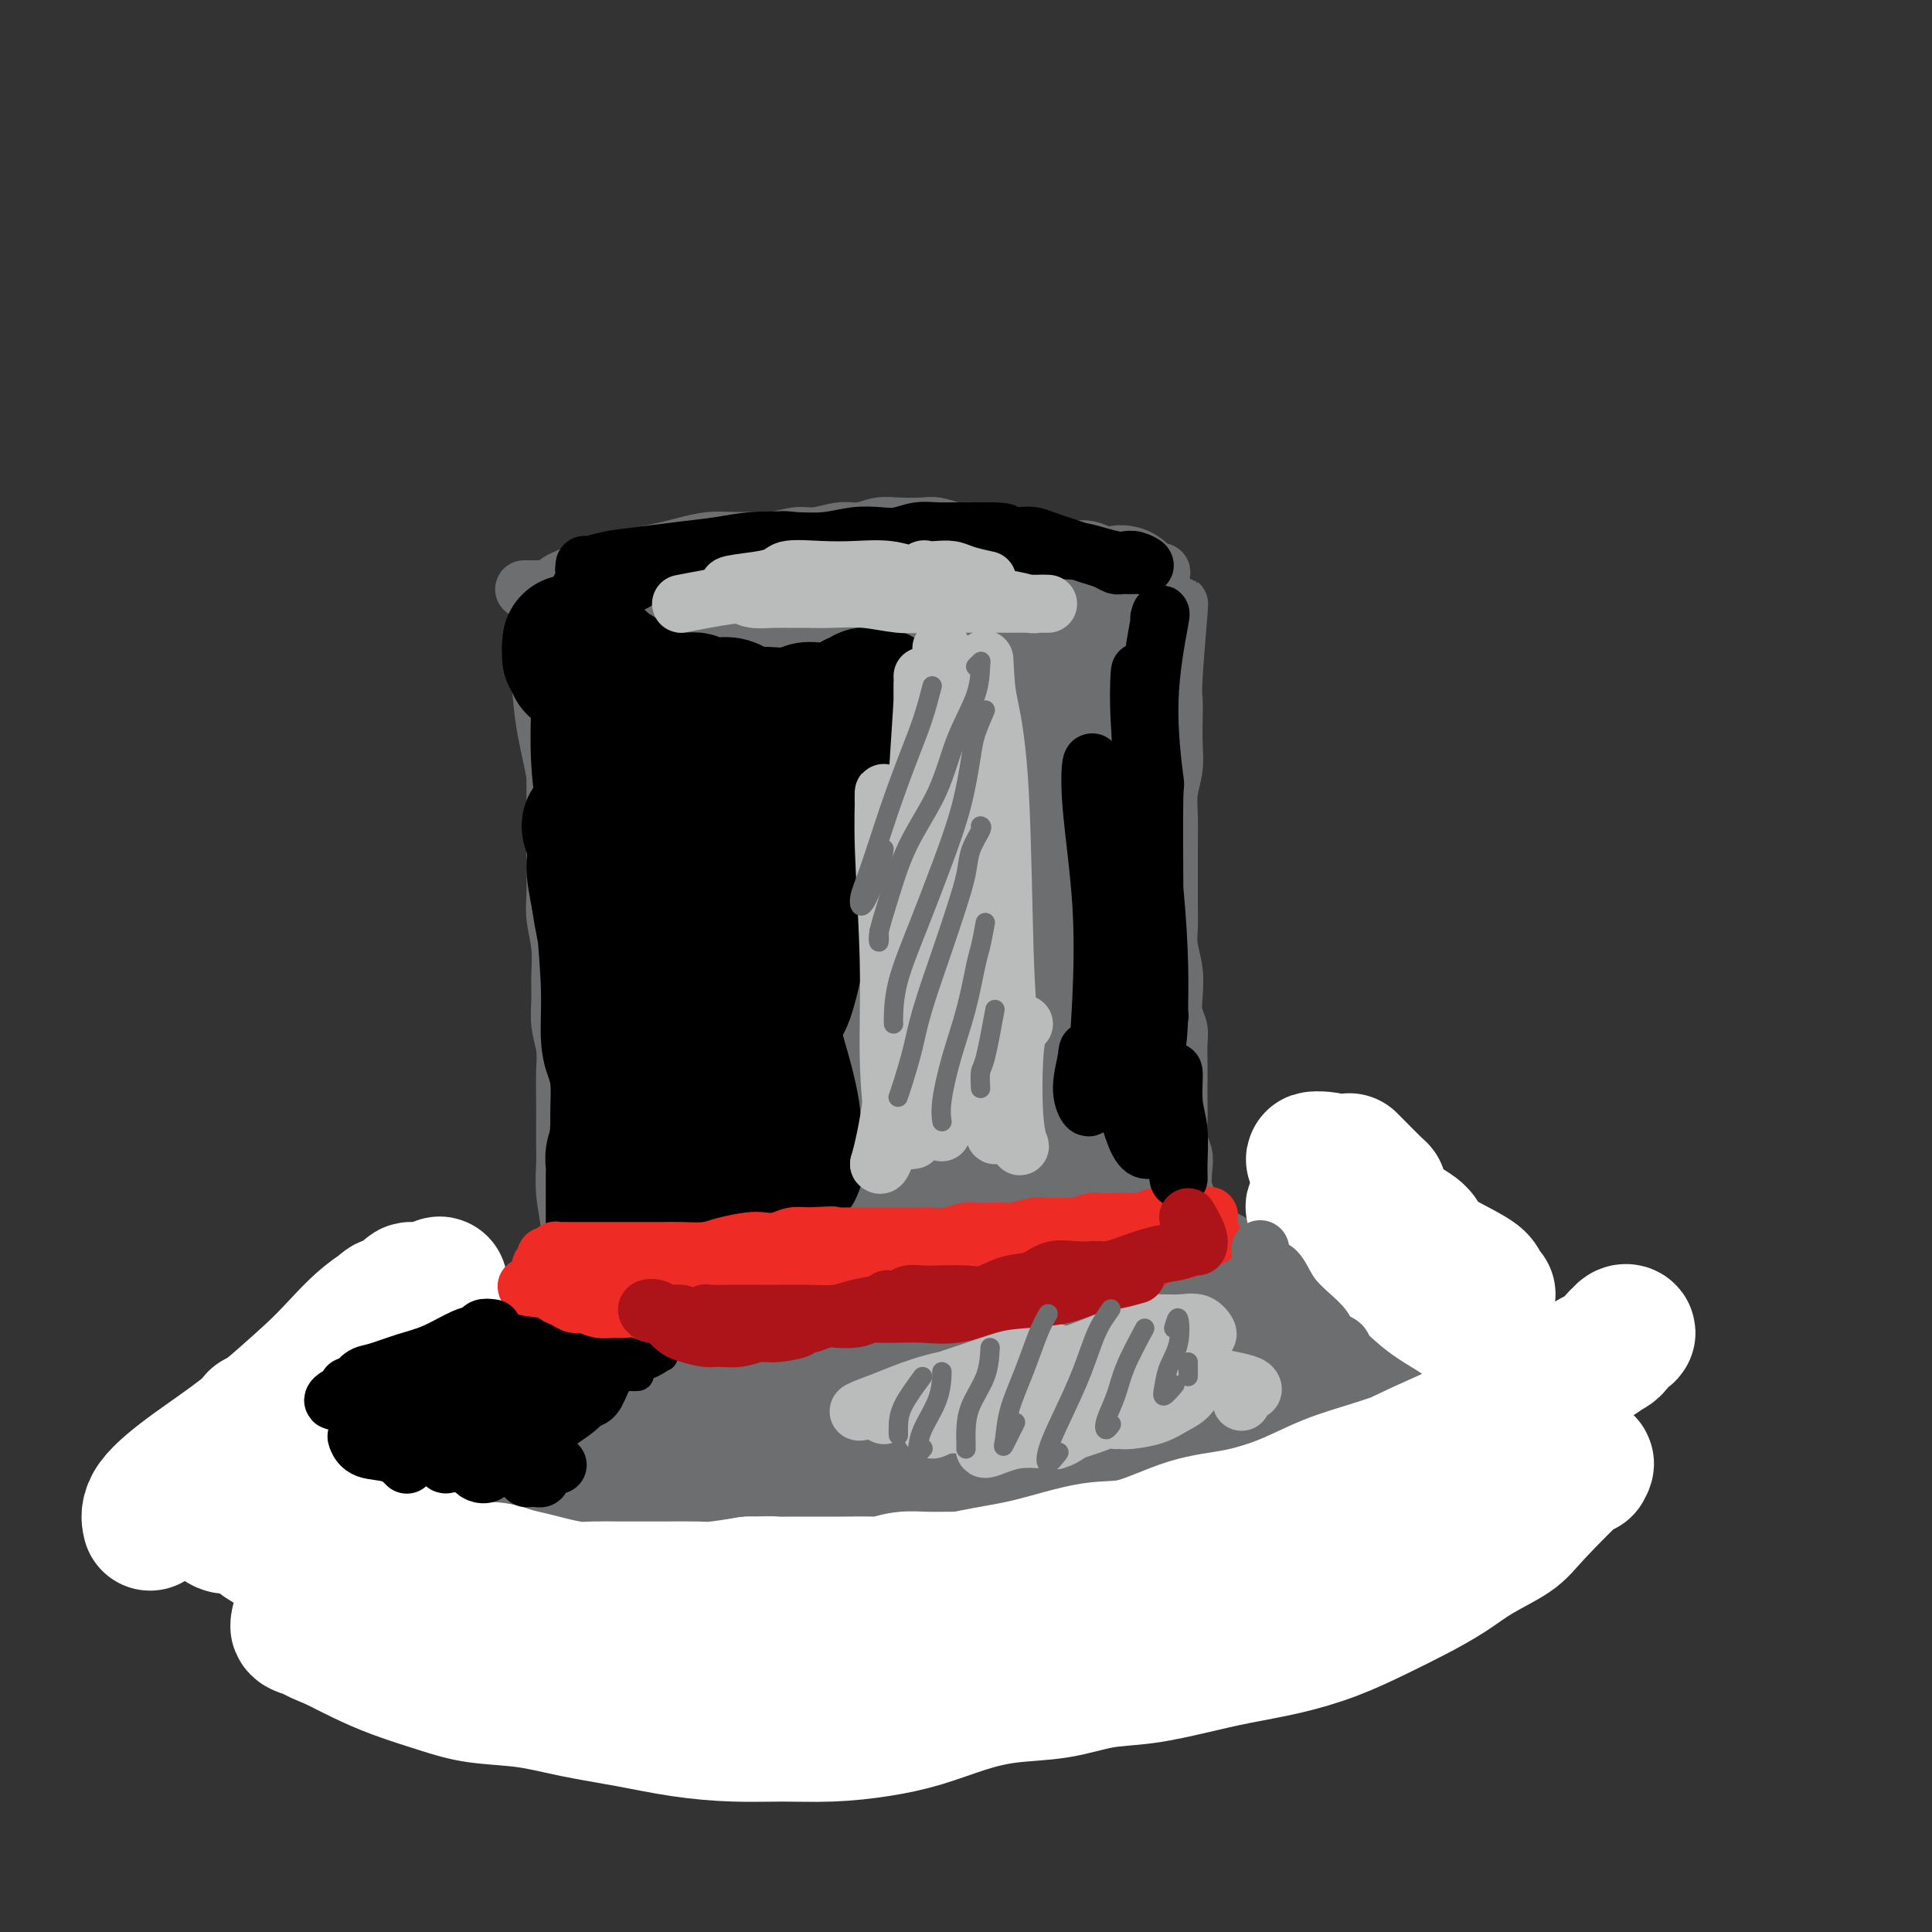 <svg viewBox='0 0 400 400' version='1.1' xmlns='http://www.w3.org/2000/svg' xmlns:xlink='http://www.w3.org/1999/xlink'><rect x="0" y="0" width="400" height="400" fill="#333333" stroke="none"/><g fill='none' stroke='#6D6E70' stroke-width='12' stroke-linecap='round' stroke-linejoin='round'><path d='M113,122c-0.111,2.158 -0.222,4.316 0,7c0.222,2.684 0.777,5.896 1,7c0.223,1.104 0.112,0.102 0,1c-0.112,0.898 -0.226,3.698 0,6c0.226,2.302 0.793,4.106 1,6c0.207,1.894 0.056,3.878 0,6c-0.056,2.122 -0.015,4.384 0,6c0.015,1.616 0.004,2.588 0,4c-0.004,1.412 -0.002,3.264 0,5c0.002,1.736 0.004,3.355 0,5c-0.004,1.645 -0.015,3.317 0,5c0.015,1.683 0.057,3.376 0,5c-0.057,1.624 -0.212,3.178 0,5c0.212,1.822 0.793,3.911 1,6c0.207,2.089 0.041,4.177 0,6c-0.041,1.823 0.041,3.380 0,5c-0.041,1.620 -0.207,3.303 0,5c0.207,1.697 0.788,3.409 1,5c0.212,1.591 0.057,3.060 0,5c-0.057,1.940 -0.016,4.351 0,6c0.016,1.649 0.008,2.537 0,4c-0.008,1.463 -0.016,3.501 0,5c0.016,1.499 0.056,2.458 0,4c-0.056,1.542 -0.208,3.665 0,6c0.208,2.335 0.777,4.881 1,7c0.223,2.119 0.102,3.811 0,6c-0.102,2.189 -0.185,4.874 0,7c0.185,2.126 0.637,3.694 1,5c0.363,1.306 0.636,2.352 1,3c0.364,0.648 0.818,0.900 1,1c0.182,0.100 0.091,0.050 0,0'/><path d='M121,120c0.207,0.341 0.414,0.683 1,1c0.586,0.317 1.551,0.610 2,1c0.449,0.390 0.380,0.878 1,1c0.620,0.122 1.928,-0.121 3,0c1.072,0.121 1.909,0.607 3,1c1.091,0.393 2.436,0.693 4,1c1.564,0.307 3.348,0.622 5,1c1.652,0.378 3.174,0.818 5,1c1.826,0.182 3.957,0.105 6,0c2.043,-0.105 3.999,-0.238 6,0c2.001,0.238 4.046,0.848 6,1c1.954,0.152 3.816,-0.155 6,0c2.184,0.155 4.690,0.773 7,1c2.310,0.227 4.423,0.062 6,0c1.577,-0.062 2.616,-0.021 4,0c1.384,0.021 3.112,0.021 5,0c1.888,-0.021 3.936,-0.062 6,0c2.064,0.062 4.144,0.227 6,0c1.856,-0.227 3.487,-0.848 5,-1c1.513,-0.152 2.907,0.163 5,0c2.093,-0.163 4.885,-0.803 7,-1c2.115,-0.197 3.554,0.049 5,0c1.446,-0.049 2.899,-0.394 4,-1c1.101,-0.606 1.850,-1.471 3,-2c1.150,-0.529 2.700,-0.720 4,-1c1.300,-0.280 2.348,-0.650 3,-1c0.652,-0.350 0.907,-0.682 1,-1c0.093,-0.318 0.025,-0.624 0,-1c-0.025,-0.376 -0.007,-0.822 0,-1c0.007,-0.178 0.004,-0.089 0,0'/><path d='M240,119c1.383,-1.126 -0.658,-0.442 -2,0c-1.342,0.442 -1.985,0.640 -3,1c-1.015,0.360 -2.400,0.881 -4,1c-1.600,0.119 -3.413,-0.163 -5,0c-1.587,0.163 -2.946,0.772 -5,1c-2.054,0.228 -4.802,0.076 -7,0c-2.198,-0.076 -3.845,-0.077 -6,0c-2.155,0.077 -4.820,0.231 -7,0c-2.180,-0.231 -3.877,-0.846 -6,-1c-2.123,-0.154 -4.671,0.155 -7,0c-2.329,-0.155 -4.438,-0.774 -6,-1c-1.562,-0.226 -2.575,-0.061 -4,0c-1.425,0.061 -3.261,0.016 -5,0c-1.739,-0.016 -3.382,-0.004 -5,0c-1.618,0.004 -3.213,0.001 -5,0c-1.787,-0.001 -3.767,-0.000 -5,0c-1.233,0.000 -1.718,0.000 -3,0c-1.282,-0.000 -3.362,0.000 -5,0c-1.638,-0.000 -2.833,-0.001 -4,0c-1.167,0.001 -2.306,0.003 -3,0c-0.694,-0.003 -0.942,-0.012 -2,0c-1.058,0.012 -2.927,0.046 -4,0c-1.073,-0.046 -1.351,-0.170 -2,0c-0.649,0.170 -1.668,0.634 -3,1c-1.332,0.366 -2.977,0.634 -4,1c-1.023,0.366 -1.425,0.831 -2,1c-0.575,0.169 -1.323,0.043 -2,0c-0.677,-0.043 -1.285,-0.001 -2,0c-0.715,0.001 -1.539,-0.038 -2,0c-0.461,0.038 -0.560,0.154 -1,0c-0.440,-0.154 -1.220,-0.577 -2,-1'/><path d='M117,122c-16.251,0.002 -4.878,0.008 -1,0c3.878,-0.008 0.262,-0.028 -1,0c-1.262,0.028 -0.169,0.106 0,0c0.169,-0.106 -0.585,-0.395 0,-1c0.585,-0.605 2.509,-1.524 4,-2c1.491,-0.476 2.551,-0.509 4,-1c1.449,-0.491 3.289,-1.442 5,-2c1.711,-0.558 3.293,-0.724 5,-1c1.707,-0.276 3.538,-0.663 5,-1c1.462,-0.337 2.557,-0.625 4,-1c1.443,-0.375 3.236,-0.837 5,-1c1.764,-0.163 3.499,-0.029 5,0c1.501,0.029 2.768,-0.049 4,0c1.232,0.049 2.429,0.224 4,0c1.571,-0.224 3.515,-0.848 5,-1c1.485,-0.152 2.510,0.170 4,0c1.490,-0.170 3.446,-0.830 5,-1c1.554,-0.170 2.708,0.149 4,0c1.292,-0.149 2.723,-0.768 4,-1c1.277,-0.232 2.399,-0.077 4,0c1.601,0.077 3.682,0.077 5,0c1.318,-0.077 1.874,-0.232 3,0c1.126,0.232 2.822,0.849 4,1c1.178,0.151 1.838,-0.166 3,0c1.162,0.166 2.825,0.815 4,1c1.175,0.185 1.861,-0.095 3,0c1.139,0.095 2.730,0.564 4,1c1.270,0.436 2.220,0.839 3,1c0.780,0.161 1.390,0.081 2,0'/><path d='M217,113c4.159,0.833 3.055,0.917 3,1c-0.055,0.083 0.938,0.166 2,0c1.062,-0.166 2.192,-0.581 4,0c1.808,0.581 4.295,2.156 6,3c1.705,0.844 2.630,0.955 3,1c0.370,0.045 0.185,0.022 0,0'/><path d='M244,126c0.113,-0.922 0.226,-1.844 0,1c-0.226,2.844 -0.792,9.452 -1,13c-0.208,3.548 -0.060,4.034 0,5c0.060,0.966 0.030,2.413 0,4c-0.030,1.587 -0.061,3.316 0,5c0.061,1.684 0.212,3.325 0,5c-0.212,1.675 -0.789,3.385 -1,5c-0.211,1.615 -0.057,3.134 0,5c0.057,1.866 0.015,4.077 0,6c-0.015,1.923 -0.005,3.556 0,5c0.005,1.444 0.005,2.699 0,4c-0.005,1.301 -0.015,2.647 0,4c0.015,1.353 0.056,2.711 0,4c-0.056,1.289 -0.207,2.508 0,4c0.207,1.492 0.774,3.255 1,5c0.226,1.745 0.113,3.470 0,5c-0.113,1.530 -0.226,2.863 0,4c0.226,1.137 0.793,2.078 1,3c0.207,0.922 0.056,1.824 0,3c-0.056,1.176 -0.016,2.625 0,4c0.016,1.375 0.008,2.675 0,4c-0.008,1.325 -0.016,2.674 0,4c0.016,1.326 0.056,2.627 0,4c-0.056,1.373 -0.207,2.818 0,4c0.207,1.182 0.774,2.102 1,3c0.226,0.898 0.113,1.774 0,3c-0.113,1.226 -0.226,2.801 0,4c0.226,1.199 0.793,2.022 1,3c0.207,0.978 0.056,2.109 0,3c-0.056,0.891 -0.016,1.540 0,2c0.016,0.460 0.008,0.730 0,1'/><path d='M246,255c0.844,9.622 0.956,4.178 1,2c0.044,-2.178 0.022,-1.089 0,0'/><path d='M91,283c-5.094,2.182 -10.187,4.364 -15,7c-4.813,2.636 -9.344,5.726 -13,8c-3.656,2.274 -6.437,3.732 -9,5c-2.563,1.268 -4.908,2.347 -6,3c-1.092,0.653 -0.930,0.882 -1,1c-0.070,0.118 -0.373,0.126 0,0c0.373,-0.126 1.423,-0.386 3,-1c1.577,-0.614 3.682,-1.582 6,-3c2.318,-1.418 4.849,-3.287 8,-5c3.151,-1.713 6.921,-3.269 11,-5c4.079,-1.731 8.465,-3.638 12,-5c3.535,-1.362 6.217,-2.178 8,-3c1.783,-0.822 2.665,-1.650 3,-2c0.335,-0.350 0.123,-0.222 -1,0c-1.123,0.222 -3.157,0.539 -6,2c-2.843,1.461 -6.493,4.067 -10,6c-3.507,1.933 -6.869,3.194 -11,5c-4.131,1.806 -9.029,4.158 -13,6c-3.971,1.842 -7.013,3.174 -10,5c-2.987,1.826 -5.920,4.145 -7,5c-1.080,0.855 -0.309,0.244 0,0c0.309,-0.244 0.154,-0.122 0,0'/><path d='M273,264c-0.133,-0.242 -0.267,-0.485 -1,-1c-0.733,-0.515 -2.066,-1.304 -3,-2c-0.934,-0.696 -1.468,-1.299 -1,-1c0.468,0.299 1.939,1.500 4,3c2.061,1.500 4.714,3.298 8,5c3.286,1.702 7.205,3.308 11,5c3.795,1.692 7.464,3.471 11,5c3.536,1.529 6.938,2.807 9,4c2.062,1.193 2.784,2.302 4,3c1.216,0.698 2.927,0.984 3,1c0.073,0.016 -1.492,-0.237 -3,-1c-1.508,-0.763 -2.958,-2.036 -5,-3c-2.042,-0.964 -4.674,-1.617 -7,-3c-2.326,-1.383 -4.345,-3.494 -6,-5c-1.655,-1.506 -2.946,-2.405 -5,-3c-2.054,-0.595 -4.873,-0.884 -6,-1c-1.127,-0.116 -0.564,-0.058 0,0'/><path d='M46,320c-0.643,-0.097 -1.286,-0.195 -1,0c0.286,0.195 1.501,0.681 2,1c0.499,0.319 0.281,0.471 1,1c0.719,0.529 2.373,1.435 4,2c1.627,0.565 3.226,0.788 5,1c1.774,0.212 3.722,0.412 6,1c2.278,0.588 4.885,1.566 7,2c2.115,0.434 3.739,0.326 6,1c2.261,0.674 5.161,2.131 8,3c2.839,0.869 5.618,1.151 9,2c3.382,0.849 7.368,2.266 11,3c3.632,0.734 6.909,0.785 11,1c4.091,0.215 8.994,0.594 13,1c4.006,0.406 7.115,0.838 11,1c3.885,0.162 8.546,0.055 13,0c4.454,-0.055 8.701,-0.056 13,0c4.299,0.056 8.650,0.170 13,0c4.350,-0.170 8.698,-0.623 13,-1c4.302,-0.377 8.558,-0.678 13,-1c4.442,-0.322 9.068,-0.666 13,-1c3.932,-0.334 7.168,-0.659 11,-1c3.832,-0.341 8.261,-0.699 12,-1c3.739,-0.301 6.788,-0.544 10,-1c3.212,-0.456 6.587,-1.124 10,-2c3.413,-0.876 6.866,-1.959 10,-3c3.134,-1.041 5.951,-2.039 9,-3c3.049,-0.961 6.329,-1.885 9,-3c2.671,-1.115 4.732,-2.420 7,-4c2.268,-1.580 4.742,-3.434 7,-5c2.258,-1.566 4.300,-2.845 6,-4c1.700,-1.155 3.057,-2.187 4,-3c0.943,-0.813 1.471,-1.406 2,-2'/><path d='M314,305c4.267,-3.132 1.936,-1.962 1,-2c-0.936,-0.038 -0.477,-1.285 0,-2c0.477,-0.715 0.970,-0.898 1,-1c0.030,-0.102 -0.405,-0.124 -1,0c-0.595,0.124 -1.352,0.393 -2,1c-0.648,0.607 -1.188,1.553 -2,2c-0.812,0.447 -1.897,0.394 -3,1c-1.103,0.606 -2.224,1.869 -4,3c-1.776,1.131 -4.208,2.129 -6,3c-1.792,0.871 -2.946,1.614 -5,3c-2.054,1.386 -5.010,3.414 -8,5c-2.990,1.586 -6.013,2.731 -9,4c-2.987,1.269 -5.937,2.661 -9,4c-3.063,1.339 -6.240,2.624 -10,4c-3.760,1.376 -8.102,2.842 -11,4c-2.898,1.158 -4.352,2.009 -8,3c-3.648,0.991 -9.489,2.123 -14,3c-4.511,0.877 -7.691,1.500 -12,2c-4.309,0.500 -9.748,0.877 -15,1c-5.252,0.123 -10.317,-0.009 -15,0c-4.683,0.009 -8.982,0.160 -13,0c-4.018,-0.160 -7.753,-0.631 -12,-1c-4.247,-0.369 -9.004,-0.635 -13,-1c-3.996,-0.365 -7.230,-0.829 -10,-1c-2.770,-0.171 -5.077,-0.049 -6,0c-0.923,0.049 -0.461,0.024 0,0'/><path d='M106,290c-3.639,0.648 -7.278,1.296 -9,2c-1.722,0.704 -1.526,1.463 -4,3c-2.474,1.537 -7.619,3.851 -12,6c-4.381,2.149 -7.997,4.134 -12,6c-4.003,1.866 -8.393,3.614 -12,5c-3.607,1.386 -6.430,2.411 -8,3c-1.570,0.589 -1.887,0.744 -2,1c-0.113,0.256 -0.022,0.614 1,0c1.022,-0.614 2.976,-2.200 6,-4c3.024,-1.800 7.118,-3.813 11,-6c3.882,-2.187 7.554,-4.547 12,-7c4.446,-2.453 9.668,-4.999 14,-7c4.332,-2.001 7.773,-3.457 11,-5c3.227,-1.543 6.239,-3.175 8,-4c1.761,-0.825 2.271,-0.845 3,-1c0.729,-0.155 1.677,-0.447 1,0c-0.677,0.447 -2.979,1.632 -6,3c-3.021,1.368 -6.763,2.919 -11,5c-4.237,2.081 -8.971,4.693 -14,7c-5.029,2.307 -10.355,4.310 -15,6c-4.645,1.690 -8.609,3.067 -11,4c-2.391,0.933 -3.209,1.424 -4,2c-0.791,0.576 -1.557,1.239 0,1c1.557,-0.239 5.436,-1.380 9,-3c3.564,-1.620 6.814,-3.721 11,-6c4.186,-2.279 9.307,-4.738 15,-7c5.693,-2.262 11.959,-4.328 17,-6c5.041,-1.672 8.857,-2.950 12,-4c3.143,-1.050 5.612,-1.871 7,-2c1.388,-0.129 1.694,0.436 2,1'/><path d='M126,283c10.552,-3.425 0.431,1.014 -6,4c-6.431,2.986 -9.170,4.519 -14,7c-4.830,2.481 -11.749,5.911 -18,9c-6.251,3.089 -11.835,5.839 -17,8c-5.165,2.161 -9.912,3.733 -13,5c-3.088,1.267 -4.516,2.228 -5,3c-0.484,0.772 -0.022,1.354 2,1c2.022,-0.354 5.605,-1.643 10,-3c4.395,-1.357 9.603,-2.781 15,-5c5.397,-2.219 10.983,-5.234 17,-7c6.017,-1.766 12.466,-2.283 18,-3c5.534,-0.717 10.153,-1.633 12,-2c1.847,-0.367 0.924,-0.183 0,0'/></g>
<g fill='none' stroke='#6D6E70' stroke-width='28' stroke-linecap='round' stroke-linejoin='round'><path d='M97,303c0.557,0.257 1.114,0.514 0,0c-1.114,-0.514 -3.899,-1.800 -4,-3c-0.101,-1.200 2.482,-2.314 3,-3c0.518,-0.686 -1.031,-0.943 1,-2c2.031,-1.057 7.641,-2.913 12,-5c4.359,-2.087 7.468,-4.406 11,-6c3.532,-1.594 7.488,-2.462 10,-3c2.512,-0.538 3.581,-0.745 4,-1c0.419,-0.255 0.190,-0.557 -1,0c-1.190,0.557 -3.339,1.974 -6,3c-2.661,1.026 -5.833,1.662 -9,3c-3.167,1.338 -6.330,3.380 -10,5c-3.670,1.620 -7.846,2.819 -11,4c-3.154,1.181 -5.285,2.343 -7,3c-1.715,0.657 -3.014,0.808 -4,1c-0.986,0.192 -1.658,0.424 -1,0c0.658,-0.424 2.648,-1.503 5,-3c2.352,-1.497 5.067,-3.410 8,-5c2.933,-1.590 6.083,-2.855 9,-4c2.917,-1.145 5.601,-2.170 8,-3c2.399,-0.830 4.512,-1.465 6,-2c1.488,-0.535 2.351,-0.969 2,-1c-0.351,-0.031 -1.918,0.341 -4,1c-2.082,0.659 -4.681,1.605 -8,3c-3.319,1.395 -7.358,3.241 -11,5c-3.642,1.759 -6.888,3.433 -9,4c-2.112,0.567 -3.092,0.027 -4,0c-0.908,-0.027 -1.745,0.458 -1,0c0.745,-0.458 3.073,-1.860 5,-3c1.927,-1.140 3.455,-2.017 6,-3c2.545,-0.983 6.108,-2.072 9,-3c2.892,-0.928 5.112,-1.694 6,-2c0.888,-0.306 0.444,-0.153 0,0'/><path d='M123,151c-0.220,-2.656 -0.439,-5.312 0,2c0.439,7.312 1.537,24.592 2,31c0.463,6.408 0.292,1.944 0,-2c-0.292,-3.944 -0.704,-7.366 -1,-11c-0.296,-3.634 -0.475,-7.478 -1,-11c-0.525,-3.522 -1.396,-6.722 -2,-10c-0.604,-3.278 -0.943,-6.633 -1,-9c-0.057,-2.367 0.167,-3.747 0,-5c-0.167,-1.253 -0.725,-2.378 -1,-3c-0.275,-0.622 -0.267,-0.740 0,-1c0.267,-0.260 0.793,-0.662 1,0c0.207,0.662 0.094,2.387 0,4c-0.094,1.613 -0.170,3.112 0,5c0.170,1.888 0.585,4.163 1,6c0.415,1.837 0.829,3.234 1,4c0.171,0.766 0.098,0.899 0,1c-0.098,0.101 -0.222,0.168 0,-1c0.222,-1.168 0.791,-3.571 1,-6c0.209,-2.429 0.059,-4.885 0,-7c-0.059,-2.115 -0.026,-3.891 0,-5c0.026,-1.109 0.044,-1.552 0,-1c-0.044,0.552 -0.151,2.100 0,5c0.151,2.900 0.561,7.151 1,12c0.439,4.849 0.909,10.295 1,16c0.091,5.705 -0.197,11.670 0,17c0.197,5.330 0.879,10.026 1,15c0.121,4.974 -0.318,10.228 0,15c0.318,4.772 1.395,9.063 2,13c0.605,3.937 0.740,7.522 1,11c0.260,3.478 0.646,6.851 1,10c0.354,3.149 0.677,6.075 1,9'/><path d='M131,255c1.400,20.288 0.901,10.007 1,8c0.099,-2.007 0.797,4.260 1,7c0.203,2.740 -0.090,1.953 0,2c0.090,0.047 0.561,0.927 1,0c0.439,-0.927 0.846,-3.660 1,-6c0.154,-2.340 0.055,-4.285 0,-8c-0.055,-3.715 -0.065,-9.198 0,-15c0.065,-5.802 0.206,-11.923 0,-19c-0.206,-7.077 -0.758,-15.111 -1,-23c-0.242,-7.889 -0.174,-15.633 0,-23c0.174,-7.367 0.452,-14.357 1,-20c0.548,-5.643 1.364,-9.940 2,-14c0.636,-4.060 1.092,-7.883 2,-10c0.908,-2.117 2.267,-2.528 3,-3c0.733,-0.472 0.839,-1.004 1,-1c0.161,0.004 0.375,0.543 1,2c0.625,1.457 1.660,3.831 2,8c0.340,4.169 -0.015,10.134 0,17c0.015,6.866 0.398,14.634 1,23c0.602,8.366 1.422,17.329 2,26c0.578,8.671 0.915,17.048 2,24c1.085,6.952 2.918,12.479 4,17c1.082,4.521 1.413,8.036 2,11c0.587,2.964 1.430,5.376 2,7c0.570,1.624 0.865,2.460 1,3c0.135,0.540 0.108,0.783 0,-1c-0.108,-1.783 -0.297,-5.591 -1,-11c-0.703,-5.409 -1.920,-12.418 -3,-20c-1.080,-7.582 -2.023,-15.738 -3,-25c-0.977,-9.262 -1.989,-19.631 -3,-30'/><path d='M150,181c-1.742,-18.539 -1.097,-21.387 -1,-26c0.097,-4.613 -0.355,-10.992 0,-16c0.355,-5.008 1.517,-8.646 2,-11c0.483,-2.354 0.288,-3.424 1,-4c0.712,-0.576 2.330,-0.659 3,3c0.670,3.659 0.391,11.061 1,19c0.609,7.939 2.105,16.415 3,25c0.895,8.585 1.189,17.280 2,26c0.811,8.720 2.140,17.466 3,25c0.860,7.534 1.251,13.857 2,19c0.749,5.143 1.856,9.105 3,12c1.144,2.895 2.324,4.724 3,6c0.676,1.276 0.846,2.001 1,1c0.154,-1.001 0.290,-3.728 0,-8c-0.290,-4.272 -1.007,-10.089 -2,-18c-0.993,-7.911 -2.264,-17.914 -3,-28c-0.736,-10.086 -0.939,-20.253 -1,-30c-0.061,-9.747 0.018,-19.075 0,-26c-0.018,-6.925 -0.134,-11.448 0,-15c0.134,-3.552 0.518,-6.133 1,-7c0.482,-0.867 1.060,-0.020 2,2c0.940,2.020 2.241,5.213 3,11c0.759,5.787 0.977,14.168 2,25c1.023,10.832 2.852,24.116 4,34c1.148,9.884 1.616,16.370 2,23c0.384,6.630 0.686,13.406 1,18c0.314,4.594 0.642,7.007 1,9c0.358,1.993 0.745,3.565 1,4c0.255,0.435 0.376,-0.268 0,-4c-0.376,-3.732 -1.250,-10.495 -2,-19c-0.750,-8.505 -1.375,-18.753 -2,-29'/><path d='M180,202c-0.894,-14.392 -1.128,-24.371 -1,-35c0.128,-10.629 0.617,-21.908 1,-29c0.383,-7.092 0.660,-9.997 1,-12c0.340,-2.003 0.741,-3.104 1,-2c0.259,1.104 0.374,4.414 1,12c0.626,7.586 1.764,19.449 3,32c1.236,12.551 2.571,25.789 4,36c1.429,10.211 2.950,17.394 4,24c1.050,6.606 1.627,12.634 2,17c0.373,4.366 0.543,7.068 1,9c0.457,1.932 1.202,3.093 1,2c-0.202,-1.093 -1.352,-4.439 -2,-11c-0.648,-6.561 -0.795,-16.335 -1,-27c-0.205,-10.665 -0.467,-22.219 0,-34c0.467,-11.781 1.664,-23.788 3,-33c1.336,-9.212 2.811,-15.630 4,-20c1.189,-4.370 2.093,-6.691 3,-8c0.907,-1.309 1.816,-1.604 3,1c1.184,2.604 2.643,8.108 4,16c1.357,7.892 2.614,18.173 4,28c1.386,9.827 2.903,19.199 4,27c1.097,7.801 1.775,14.029 2,19c0.225,4.971 -0.002,8.683 0,11c0.002,2.317 0.235,3.239 0,4c-0.235,0.761 -0.938,1.362 -2,-1c-1.062,-2.362 -2.485,-7.686 -3,-14c-0.515,-6.314 -0.124,-13.617 0,-22c0.124,-8.383 -0.018,-17.845 0,-26c0.018,-8.155 0.197,-15.003 1,-20c0.803,-4.997 2.229,-8.142 3,-10c0.771,-1.858 0.885,-2.429 1,-3'/><path d='M222,133c0.979,-1.450 1.425,1.425 2,6c0.575,4.575 1.278,10.852 2,18c0.722,7.148 1.464,15.168 2,21c0.536,5.832 0.866,9.474 1,13c0.134,3.526 0.073,6.934 0,6c-0.073,-0.934 -0.159,-6.209 0,-12c0.159,-5.791 0.564,-12.098 1,-19c0.436,-6.902 0.902,-14.400 1,-21c0.098,-6.600 -0.174,-12.302 0,-16c0.174,-3.698 0.792,-5.392 1,-6c0.208,-0.608 0.004,-0.129 0,1c-0.004,1.129 0.192,2.907 0,7c-0.192,4.093 -0.773,10.499 -1,17c-0.227,6.501 -0.100,13.097 0,20c0.100,6.903 0.171,14.113 0,20c-0.171,5.887 -0.586,10.452 -1,15c-0.414,4.548 -0.828,9.079 -1,13c-0.172,3.921 -0.102,7.232 0,11c0.102,3.768 0.238,7.991 0,12c-0.238,4.009 -0.848,7.802 -1,11c-0.152,3.198 0.155,5.799 0,8c-0.155,2.201 -0.774,4.002 -1,5c-0.226,0.998 -0.061,1.192 0,1c0.061,-0.192 0.017,-0.769 0,-1c-0.017,-0.231 -0.009,-0.115 0,0'/><path d='M80,316c2.919,1.610 5.838,3.220 9,4c3.162,0.780 6.568,0.730 10,1c3.432,0.270 6.892,0.859 11,1c4.108,0.141 8.866,-0.165 14,0c5.134,0.165 10.645,0.802 16,1c5.355,0.198 10.553,-0.042 15,0c4.447,0.042 8.144,0.365 11,0c2.856,-0.365 4.871,-1.418 7,-2c2.129,-0.582 4.373,-0.693 6,-1c1.627,-0.307 2.639,-0.811 3,-1c0.361,-0.189 0.072,-0.064 0,0c-0.072,0.064 0.073,0.066 -2,0c-2.073,-0.066 -6.363,-0.201 -11,0c-4.637,0.201 -9.622,0.739 -14,1c-4.378,0.261 -8.151,0.245 -13,0c-4.849,-0.245 -10.776,-0.718 -16,-1c-5.224,-0.282 -9.747,-0.374 -14,-1c-4.253,-0.626 -8.237,-1.785 -12,-2c-3.763,-0.215 -7.307,0.516 -10,0c-2.693,-0.516 -4.536,-2.277 -6,-3c-1.464,-0.723 -2.548,-0.407 -3,-1c-0.452,-0.593 -0.272,-2.093 1,-3c1.272,-0.907 3.637,-1.219 7,-2c3.363,-0.781 7.726,-2.029 13,-3c5.274,-0.971 11.460,-1.664 18,-3c6.540,-1.336 13.433,-3.314 20,-5c6.567,-1.686 12.807,-3.079 19,-5c6.193,-1.921 12.341,-4.371 17,-6c4.659,-1.629 7.831,-2.439 10,-3c2.169,-0.561 3.334,-0.875 4,-1c0.666,-0.125 0.833,-0.063 1,0'/><path d='M191,281c15.581,-3.978 3.534,-0.922 -3,0c-6.534,0.922 -7.553,-0.290 -11,0c-3.447,0.290 -9.321,2.081 -15,3c-5.679,0.919 -11.162,0.967 -16,1c-4.838,0.033 -9.030,0.050 -12,0c-2.970,-0.050 -4.717,-0.169 -6,0c-1.283,0.169 -2.101,0.624 -1,0c1.101,-0.624 4.123,-2.328 9,-4c4.877,-1.672 11.610,-3.313 19,-5c7.390,-1.687 15.436,-3.419 24,-5c8.564,-1.581 17.645,-3.012 25,-4c7.355,-0.988 12.985,-1.532 17,-2c4.015,-0.468 6.417,-0.861 8,-1c1.583,-0.139 2.349,-0.025 2,0c-0.349,0.025 -1.811,-0.038 -5,0c-3.189,0.038 -8.103,0.177 -12,0c-3.897,-0.177 -6.777,-0.670 -10,-1c-3.223,-0.330 -6.791,-0.496 -9,-1c-2.209,-0.504 -3.060,-1.347 -4,-2c-0.940,-0.653 -1.970,-1.117 -2,-2c-0.030,-0.883 0.941,-2.187 3,-3c2.059,-0.813 5.208,-1.137 8,-2c2.792,-0.863 5.227,-2.267 9,-3c3.773,-0.733 8.883,-0.795 12,-1c3.117,-0.205 4.239,-0.554 6,-1c1.761,-0.446 4.160,-0.990 4,-1c-0.160,-0.010 -2.878,0.513 -5,1c-2.122,0.487 -3.648,0.939 -7,2c-3.352,1.061 -8.529,2.732 -12,4c-3.471,1.268 -5.235,2.134 -7,3'/><path d='M200,257c-6.005,1.633 -5.519,0.716 -6,0c-0.481,-0.716 -1.929,-1.229 -3,-2c-1.071,-0.771 -1.765,-1.799 -2,-3c-0.235,-1.201 -0.010,-2.573 1,-4c1.010,-1.427 2.804,-2.908 5,-4c2.196,-1.092 4.794,-1.794 7,-2c2.206,-0.206 4.020,0.083 6,1c1.980,0.917 4.125,2.461 6,4c1.875,1.539 3.479,3.073 5,5c1.521,1.927 2.960,4.246 4,6c1.040,1.754 1.683,2.943 3,4c1.317,1.057 3.308,1.984 5,3c1.692,1.016 3.083,2.123 4,3c0.917,0.877 1.358,1.526 2,2c0.642,0.474 1.484,0.773 2,1c0.516,0.227 0.704,0.383 1,0c0.296,-0.383 0.699,-1.303 0,-2c-0.699,-0.697 -2.501,-1.170 -4,-2c-1.499,-0.830 -2.695,-2.016 -4,-3c-1.305,-0.984 -2.719,-1.766 -4,-3c-1.281,-1.234 -2.429,-2.921 -3,-4c-0.571,-1.079 -0.565,-1.551 -1,-2c-0.435,-0.449 -1.310,-0.874 -1,-1c0.310,-0.126 1.803,0.046 3,0c1.197,-0.046 2.096,-0.312 3,0c0.904,0.312 1.814,1.200 3,2c1.186,0.800 2.649,1.510 4,2c1.351,0.490 2.589,0.760 4,1c1.411,0.240 2.995,0.449 4,1c1.005,0.551 1.430,1.443 2,2c0.570,0.557 1.285,0.778 2,1'/><path d='M248,263c4.209,1.571 2.230,0.998 2,1c-0.230,0.002 1.288,0.578 2,1c0.712,0.422 0.617,0.689 1,1c0.383,0.311 1.243,0.666 2,1c0.757,0.334 1.410,0.648 2,1c0.590,0.352 1.115,0.741 2,1c0.885,0.259 2.129,0.389 3,1c0.871,0.611 1.369,1.703 2,2c0.631,0.297 1.394,-0.201 2,0c0.606,0.201 1.055,1.100 2,2c0.945,0.900 2.388,1.799 3,2c0.612,0.201 0.395,-0.296 1,0c0.605,0.296 2.033,1.385 3,2c0.967,0.615 1.473,0.756 2,1c0.527,0.244 1.076,0.590 2,1c0.924,0.410 2.224,0.883 3,1c0.776,0.117 1.027,-0.123 2,0c0.973,0.123 2.668,0.610 4,1c1.332,0.390 2.303,0.685 3,1c0.697,0.315 1.121,0.652 2,1c0.879,0.348 2.213,0.709 3,1c0.787,0.291 1.027,0.511 2,1c0.973,0.489 2.679,1.245 4,2c1.321,0.755 2.257,1.509 3,2c0.743,0.491 1.292,0.719 2,1c0.708,0.281 1.575,0.614 2,1c0.425,0.386 0.407,0.825 0,1c-0.407,0.175 -1.204,0.088 -2,0'/><path d='M307,293c8.837,4.845 1.431,1.958 -2,1c-3.431,-0.958 -2.885,0.012 -4,1c-1.115,0.988 -3.891,1.993 -6,3c-2.109,1.007 -3.550,2.017 -7,3c-3.450,0.983 -8.908,1.941 -12,3c-3.092,1.059 -3.819,2.220 -6,3c-2.181,0.780 -5.817,1.179 -9,2c-3.183,0.821 -5.914,2.064 -9,3c-3.086,0.936 -6.528,1.566 -10,2c-3.472,0.434 -6.974,0.673 -11,1c-4.026,0.327 -8.577,0.741 -13,1c-4.423,0.259 -8.719,0.364 -13,0c-4.281,-0.364 -8.548,-1.196 -13,-2c-4.452,-0.804 -9.090,-1.578 -14,-2c-4.910,-0.422 -10.094,-0.491 -14,-1c-3.906,-0.509 -6.536,-1.460 -9,-2c-2.464,-0.540 -4.761,-0.671 -6,-1c-1.239,-0.329 -1.418,-0.857 -2,-1c-0.582,-0.143 -1.567,0.098 -1,0c0.567,-0.098 2.685,-0.536 5,0c2.315,0.536 4.828,2.047 9,3c4.172,0.953 10.003,1.348 17,2c6.997,0.652 15.159,1.561 23,2c7.841,0.439 15.360,0.408 22,0c6.640,-0.408 12.401,-1.193 18,-2c5.599,-0.807 11.035,-1.638 16,-3c4.965,-1.362 9.457,-3.257 13,-5c3.543,-1.743 6.135,-3.333 8,-5c1.865,-1.667 3.002,-3.410 4,-5c0.998,-1.590 1.857,-3.026 1,-4c-0.857,-0.974 -3.428,-1.487 -6,-2'/><path d='M276,288c-2.689,-0.206 -6.412,0.277 -11,1c-4.588,0.723 -10.041,1.684 -16,3c-5.959,1.316 -12.425,2.985 -17,4c-4.575,1.015 -7.258,1.376 -12,2c-4.742,0.624 -11.542,1.512 -17,2c-5.458,0.488 -9.574,0.575 -13,0c-3.426,-0.575 -6.163,-1.811 -8,-3c-1.837,-1.189 -2.775,-2.329 -3,-4c-0.225,-1.671 0.263,-3.873 3,-6c2.737,-2.127 7.725,-4.178 13,-6c5.275,-1.822 10.839,-3.416 17,-5c6.161,-1.584 12.921,-3.159 19,-4c6.079,-0.841 11.479,-0.946 15,-1c3.521,-0.054 5.163,-0.055 6,0c0.837,0.055 0.868,0.167 -2,1c-2.868,0.833 -8.636,2.387 -15,4c-6.364,1.613 -13.323,3.285 -21,5c-7.677,1.715 -16.072,3.473 -23,5c-6.928,1.527 -12.390,2.822 -16,4c-3.610,1.178 -5.367,2.238 -5,3c0.367,0.762 2.860,1.225 7,1c4.140,-0.225 9.928,-1.140 16,-2c6.072,-0.860 12.427,-1.666 20,-2c7.573,-0.334 16.362,-0.194 24,0c7.638,0.194 14.125,0.444 19,1c4.875,0.556 8.138,1.418 10,3c1.862,1.582 2.322,3.885 0,6c-2.322,2.115 -7.427,4.041 -14,6c-6.573,1.959 -14.616,3.950 -24,6c-9.384,2.050 -20.110,4.157 -28,6c-7.890,1.843 -12.945,3.421 -18,5'/><path d='M182,323c-14.285,3.946 -7.999,2.312 -6,2c1.999,-0.312 -0.291,0.697 1,1c1.291,0.303 6.162,-0.101 11,-1c4.838,-0.899 9.642,-2.295 16,-4c6.358,-1.705 14.269,-3.720 21,-5c6.731,-1.280 12.284,-1.825 17,-2c4.716,-0.175 8.597,0.020 11,0c2.403,-0.020 3.328,-0.255 4,0c0.672,0.255 1.090,0.998 -1,2c-2.090,1.002 -6.687,2.262 -12,3c-5.313,0.738 -11.341,0.955 -18,2c-6.659,1.045 -13.950,2.919 -20,4c-6.050,1.081 -10.860,1.368 -15,2c-4.140,0.632 -7.612,1.609 -9,2c-1.388,0.391 -0.694,0.195 0,0'/></g>
<g fill='none' stroke='#FFFFFF' stroke-width='28' stroke-linecap='round' stroke-linejoin='round'><path d='M79,272c0.785,-1.143 1.570,-2.287 1,-2c-0.570,0.287 -2.495,2.004 -4,4c-1.505,1.996 -2.590,4.271 -5,7c-2.410,2.729 -6.143,5.912 -10,9c-3.857,3.088 -7.836,6.079 -11,9c-3.164,2.921 -5.513,5.771 -8,8c-2.487,2.229 -5.111,3.837 -7,5c-1.889,1.163 -3.041,1.882 -3,2c0.041,0.118 1.276,-0.363 3,-2c1.724,-1.637 3.938,-4.429 7,-7c3.062,-2.571 6.971,-4.920 11,-8c4.029,-3.080 8.179,-6.892 12,-10c3.821,-3.108 7.314,-5.512 10,-8c2.686,-2.488 4.567,-5.061 6,-7c1.433,-1.939 2.419,-3.243 3,-4c0.581,-0.757 0.759,-0.966 1,-1c0.241,-0.034 0.547,0.108 -1,1c-1.547,0.892 -4.947,2.535 -8,5c-3.053,2.465 -5.759,5.754 -9,9c-3.241,3.246 -7.017,6.451 -11,10c-3.983,3.549 -8.171,7.441 -11,10c-2.829,2.559 -4.297,3.784 -6,5c-1.703,1.216 -3.641,2.422 -3,2c0.641,-0.422 3.863,-2.474 7,-5c3.137,-2.526 6.191,-5.526 10,-9c3.809,-3.474 8.374,-7.421 13,-11c4.626,-3.579 9.313,-6.789 14,-10'/><path d='M80,274c8.414,-6.647 7.451,-5.764 8,-6c0.549,-0.236 2.612,-1.591 3,-2c0.388,-0.409 -0.899,0.128 -3,2c-2.101,1.872 -5.015,5.081 -9,8c-3.985,2.919 -9.040,5.550 -14,9c-4.960,3.450 -9.826,7.720 -14,11c-4.174,3.280 -7.655,5.570 -11,8c-3.345,2.430 -6.554,5.000 -8,7c-1.446,2.000 -1.127,3.428 -1,4c0.127,0.572 0.064,0.286 0,0'/><path d='M40,311c-0.602,-0.202 -1.203,-0.404 -1,0c0.203,0.404 1.212,1.413 2,2c0.788,0.587 1.355,0.751 2,1c0.645,0.249 1.369,0.581 2,1c0.631,0.419 1.169,0.923 2,1c0.831,0.077 1.953,-0.275 3,0c1.047,0.275 2.017,1.176 3,2c0.983,0.824 1.978,1.571 3,2c1.022,0.429 2.070,0.538 3,1c0.930,0.462 1.742,1.275 3,2c1.258,0.725 2.964,1.361 4,2c1.036,0.639 1.403,1.282 2,2c0.597,0.718 1.423,1.510 2,2c0.577,0.490 0.906,0.677 1,1c0.094,0.323 -0.047,0.781 0,1c0.047,0.219 0.280,0.198 0,0c-0.280,-0.198 -1.075,-0.572 -2,-1c-0.925,-0.428 -1.981,-0.908 -3,-2c-1.019,-1.092 -2.000,-2.795 -3,-4c-1.000,-1.205 -2.019,-1.911 -3,-4c-0.981,-2.089 -1.923,-5.561 -3,-8c-1.077,-2.439 -2.289,-3.846 -3,-5c-0.711,-1.154 -0.923,-2.054 -1,-3c-0.077,-0.946 -0.021,-1.938 0,-3c0.021,-1.062 0.005,-2.193 0,-3c-0.005,-0.807 0.000,-1.289 0,-2c-0.000,-0.711 -0.006,-1.652 0,-2c0.006,-0.348 0.022,-0.104 0,0c-0.022,0.104 -0.083,0.066 0,0c0.083,-0.066 0.309,-0.162 1,0c0.691,0.162 1.845,0.581 3,1'/><path d='M57,295c0.757,0.266 0.648,0.431 1,1c0.352,0.569 1.165,1.541 2,2c0.835,0.459 1.690,0.404 2,1c0.310,0.596 0.073,1.844 0,3c-0.073,1.156 0.019,2.218 0,3c-0.019,0.782 -0.149,1.282 0,2c0.149,0.718 0.579,1.655 1,2c0.421,0.345 0.835,0.099 1,0c0.165,-0.099 0.083,-0.049 0,0'/><path d='M62,296c-0.482,0.034 -0.963,0.068 -1,1c-0.037,0.932 0.371,2.761 1,4c0.629,1.239 1.481,1.888 2,2c0.519,0.112 0.706,-0.314 1,0c0.294,0.314 0.695,1.370 1,2c0.305,0.630 0.515,0.836 1,1c0.485,0.164 1.246,0.285 2,1c0.754,0.715 1.500,2.023 2,3c0.500,0.977 0.754,1.624 1,2c0.246,0.376 0.484,0.481 1,1c0.516,0.519 1.310,1.453 2,2c0.690,0.547 1.277,0.706 2,1c0.723,0.294 1.582,0.722 2,1c0.418,0.278 0.394,0.407 1,1c0.606,0.593 1.842,1.650 3,2c1.158,0.350 2.237,-0.007 3,0c0.763,0.007 1.211,0.379 2,1c0.789,0.621 1.918,1.490 3,2c1.082,0.510 2.116,0.662 3,1c0.884,0.338 1.617,0.864 3,1c1.383,0.136 3.416,-0.117 5,0c1.584,0.117 2.719,0.606 4,1c1.281,0.394 2.708,0.694 4,1c1.292,0.306 2.449,0.618 4,1c1.551,0.382 3.497,0.834 5,1c1.503,0.166 2.563,0.044 4,0c1.437,-0.044 3.253,-0.011 5,0c1.747,0.011 3.427,0.000 5,0c1.573,-0.000 3.040,0.010 5,0c1.960,-0.010 4.412,-0.041 6,0c1.588,0.041 2.311,0.155 4,0c1.689,-0.155 4.345,-0.577 7,-1'/><path d='M155,328c6.526,-0.155 4.842,-0.042 5,0c0.158,0.042 2.158,0.012 4,0c1.842,-0.012 3.524,-0.007 5,0c1.476,0.007 2.745,0.016 5,0c2.255,-0.016 5.496,-0.057 7,0c1.504,0.057 1.273,0.212 2,0c0.727,-0.212 2.413,-0.793 4,-1c1.587,-0.207 3.074,-0.041 5,0c1.926,0.041 4.292,-0.041 6,0c1.708,0.041 2.757,0.207 4,0c1.243,-0.207 2.681,-0.788 4,-1c1.319,-0.212 2.519,-0.056 4,0c1.481,0.056 3.241,0.011 5,0c1.759,-0.011 3.516,0.011 5,0c1.484,-0.011 2.696,-0.056 4,0c1.304,0.056 2.702,0.211 4,0c1.298,-0.211 2.496,-0.789 4,-1c1.504,-0.211 3.312,-0.057 5,0c1.688,0.057 3.254,0.015 5,0c1.746,-0.015 3.672,-0.003 5,0c1.328,0.003 2.057,-0.002 3,0c0.943,0.002 2.100,0.012 3,0c0.900,-0.012 1.542,-0.045 2,0c0.458,0.045 0.730,0.167 1,0c0.270,-0.167 0.536,-0.622 1,-1c0.464,-0.378 1.125,-0.679 2,-1c0.875,-0.321 1.964,-0.663 3,-1c1.036,-0.337 2.018,-0.668 3,-1'/><path d='M265,321c2.193,-0.571 3.175,0.002 4,0c0.825,-0.002 1.491,-0.577 2,0c0.509,0.577 0.860,2.308 1,3c0.140,0.692 0.070,0.346 0,0'/><path d='M139,335c-2.006,0.088 -4.011,0.175 1,0c5.011,-0.175 17.039,-0.613 22,-1c4.961,-0.387 2.855,-0.723 4,-1c1.145,-0.277 5.542,-0.495 9,-1c3.458,-0.505 5.977,-1.295 9,-2c3.023,-0.705 6.551,-1.324 10,-2c3.449,-0.676 6.821,-1.410 10,-2c3.179,-0.590 6.166,-1.035 10,-2c3.834,-0.965 8.514,-2.448 12,-3c3.486,-0.552 5.776,-0.171 9,-1c3.224,-0.829 7.380,-2.868 11,-4c3.620,-1.132 6.703,-1.356 10,-2c3.297,-0.644 6.808,-1.708 10,-3c3.192,-1.292 6.064,-2.814 9,-4c2.936,-1.186 5.937,-2.038 9,-3c3.063,-0.962 6.187,-2.035 9,-3c2.813,-0.965 5.315,-1.824 8,-3c2.685,-1.176 5.552,-2.670 8,-4c2.448,-1.330 4.476,-2.497 7,-4c2.524,-1.503 5.543,-3.341 8,-5c2.457,-1.659 4.352,-3.138 6,-4c1.648,-0.862 3.050,-1.108 4,-2c0.950,-0.892 1.447,-2.429 2,-3c0.553,-0.571 1.162,-0.175 1,0c-0.162,0.175 -1.094,0.131 -2,1c-0.906,0.869 -1.787,2.653 -4,4c-2.213,1.347 -5.758,2.258 -9,4c-3.242,1.742 -6.181,4.315 -11,7c-4.819,2.685 -11.520,5.481 -17,8c-5.480,2.519 -9.740,4.759 -14,7'/><path d='M280,307c-13.403,6.688 -18.909,7.908 -25,10c-6.091,2.092 -12.767,5.056 -19,8c-6.233,2.944 -12.024,5.870 -16,8c-3.976,2.130 -6.136,3.466 -7,4c-0.864,0.534 -0.432,0.267 0,0'/><path d='M280,241c-0.563,-0.569 -1.125,-1.138 0,0c1.125,1.138 3.939,3.983 5,5c1.061,1.017 0.370,0.206 0,0c-0.370,-0.206 -0.419,0.193 -1,0c-0.581,-0.193 -1.695,-0.979 -3,-2c-1.305,-1.021 -2.802,-2.276 -4,-3c-1.198,-0.724 -2.096,-0.916 -3,-1c-0.904,-0.084 -1.814,-0.060 -2,0c-0.186,0.060 0.352,0.156 1,1c0.648,0.844 1.406,2.435 3,4c1.594,1.565 4.025,3.103 6,4c1.975,0.897 3.494,1.152 5,2c1.506,0.848 2.997,2.289 4,3c1.003,0.711 1.516,0.694 2,1c0.484,0.306 0.939,0.937 1,1c0.061,0.063 -0.274,-0.442 -1,-1c-0.726,-0.558 -1.845,-1.170 -3,-2c-1.155,-0.830 -2.346,-1.879 -4,-3c-1.654,-1.121 -3.771,-2.314 -5,-3c-1.229,-0.686 -1.570,-0.866 -2,-1c-0.430,-0.134 -0.949,-0.223 -1,0c-0.051,0.223 0.365,0.759 2,2c1.635,1.241 4.489,3.186 7,5c2.511,1.814 4.679,3.496 7,5c2.321,1.504 4.794,2.830 7,4c2.206,1.170 4.146,2.184 5,3c0.854,0.816 0.621,1.435 1,2c0.379,0.565 1.371,1.075 1,1c-0.371,-0.075 -2.106,-0.736 -4,-2c-1.894,-1.264 -3.947,-3.132 -6,-5'/><path d='M298,261c-2.658,-2.181 -4.303,-4.135 -7,-6c-2.697,-1.865 -6.447,-3.642 -9,-5c-2.553,-1.358 -3.911,-2.296 -5,-3c-1.089,-0.704 -1.909,-1.173 -2,-1c-0.091,0.173 0.547,0.987 2,2c1.453,1.013 3.720,2.226 6,4c2.280,1.774 4.572,4.111 7,6c2.428,1.889 4.991,3.331 7,5c2.009,1.669 3.463,3.565 5,5c1.537,1.435 3.156,2.408 4,3c0.844,0.592 0.915,0.803 1,1c0.085,0.197 0.186,0.380 -1,0c-1.186,-0.380 -3.658,-1.325 -6,-3c-2.342,-1.675 -4.553,-4.082 -7,-6c-2.447,-1.918 -5.131,-3.348 -8,-5c-2.869,-1.652 -5.923,-3.528 -8,-5c-2.077,-1.472 -3.177,-2.542 -4,-3c-0.823,-0.458 -1.369,-0.303 -1,0c0.369,0.303 1.654,0.755 3,2c1.346,1.245 2.752,3.284 5,5c2.248,1.716 5.339,3.110 8,5c2.661,1.890 4.891,4.274 7,6c2.109,1.726 4.096,2.792 6,4c1.904,1.208 3.726,2.559 5,4c1.274,1.441 2.001,2.974 3,4c0.999,1.026 2.269,1.545 3,2c0.731,0.455 0.923,0.844 1,1c0.077,0.156 0.038,0.078 0,0'/><path d='M328,304c0.492,-0.893 0.984,-1.786 -1,0c-1.984,1.786 -6.443,6.252 -9,9c-2.557,2.748 -3.212,3.778 -5,5c-1.788,1.222 -4.708,2.638 -7,4c-2.292,1.362 -3.957,2.672 -6,4c-2.043,1.328 -4.466,2.673 -7,4c-2.534,1.327 -5.181,2.634 -8,4c-2.819,1.366 -5.812,2.790 -9,4c-3.188,1.210 -6.573,2.207 -10,3c-3.427,0.793 -6.898,1.382 -10,2c-3.102,0.618 -5.835,1.264 -9,2c-3.165,0.736 -6.762,1.561 -10,2c-3.238,0.439 -6.117,0.491 -9,1c-2.883,0.509 -5.772,1.474 -9,2c-3.228,0.526 -6.796,0.614 -10,1c-3.204,0.386 -6.044,1.070 -9,2c-2.956,0.930 -6.029,2.106 -9,3c-2.971,0.894 -5.841,1.505 -9,2c-3.159,0.495 -6.609,0.873 -10,1c-3.391,0.127 -6.725,0.004 -10,0c-3.275,-0.004 -6.493,0.111 -10,0c-3.507,-0.111 -7.304,-0.449 -11,-1c-3.696,-0.551 -7.293,-1.316 -11,-2c-3.707,-0.684 -7.525,-1.288 -11,-2c-3.475,-0.712 -6.605,-1.530 -10,-2c-3.395,-0.470 -7.053,-0.590 -10,-1c-2.947,-0.410 -5.182,-1.110 -8,-2c-2.818,-0.890 -6.220,-1.970 -9,-3c-2.780,-1.030 -4.937,-2.008 -7,-3c-2.063,-0.992 -4.031,-1.996 -6,-3'/><path d='M69,340c-5.362,-2.109 -3.767,-1.883 -4,-2c-0.233,-0.117 -2.295,-0.578 -3,-1c-0.705,-0.422 -0.052,-0.806 0,-1c0.052,-0.194 -0.498,-0.200 0,0c0.498,0.200 2.045,0.605 4,1c1.955,0.395 4.318,0.779 7,1c2.682,0.221 5.681,0.280 9,1c3.319,0.720 6.956,2.102 11,3c4.044,0.898 8.496,1.312 13,2c4.504,0.688 9.060,1.648 14,2c4.940,0.352 10.262,0.094 16,1c5.738,0.906 11.891,2.975 16,4c4.109,1.025 6.174,1.007 7,1c0.826,-0.007 0.413,-0.004 0,0'/></g>
<g fill='none' stroke='#000000' stroke-width='28' stroke-linecap='round' stroke-linejoin='round'><path d='M124,142c0.372,1.029 0.743,2.057 1,3c0.257,0.943 0.398,1.799 1,4c0.602,2.201 1.664,5.746 2,9c0.336,3.254 -0.054,6.218 0,10c0.054,3.782 0.551,8.382 1,12c0.449,3.618 0.850,6.254 1,9c0.150,2.746 0.050,5.603 0,8c-0.050,2.397 -0.051,4.334 0,5c0.051,0.666 0.155,0.059 0,0c-0.155,-0.059 -0.570,0.428 -1,-1c-0.430,-1.428 -0.875,-4.771 -1,-8c-0.125,-3.229 0.072,-6.345 0,-10c-0.072,-3.655 -0.411,-7.850 -1,-12c-0.589,-4.150 -1.426,-8.256 -2,-12c-0.574,-3.744 -0.886,-7.127 -1,-10c-0.114,-2.873 -0.032,-5.237 0,-7c0.032,-1.763 0.014,-2.924 0,-4c-0.014,-1.076 -0.024,-2.066 0,-1c0.024,1.066 0.083,4.190 0,8c-0.083,3.810 -0.310,8.308 0,13c0.310,4.692 1.155,9.579 2,14c0.845,4.421 1.691,8.378 2,12c0.309,3.622 0.083,6.910 0,10c-0.083,3.090 -0.022,5.981 0,8c0.022,2.019 0.006,3.166 0,4c-0.006,0.834 -0.002,1.356 0,1c0.002,-0.356 0.000,-1.590 0,-4c-0.000,-2.410 -0.000,-5.995 0,-9c0.000,-3.005 0.000,-5.430 0,-7c-0.000,-1.570 -0.000,-2.285 0,-3'/><path d='M128,184c0.107,-2.710 0.375,1.515 1,5c0.625,3.485 1.607,6.228 2,10c0.393,3.772 0.196,8.572 0,13c-0.196,4.428 -0.392,8.485 -1,12c-0.608,3.515 -1.627,6.488 -2,9c-0.373,2.512 -0.100,4.562 0,6c0.100,1.438 0.026,2.264 0,2c-0.026,-0.264 -0.003,-1.618 0,-4c0.003,-2.382 -0.013,-5.792 0,-9c0.013,-3.208 0.056,-6.214 0,-9c-0.056,-2.786 -0.211,-5.352 0,-7c0.211,-1.648 0.788,-2.376 1,-2c0.212,0.376 0.058,1.858 0,4c-0.058,2.142 -0.019,4.946 0,8c0.019,3.054 0.018,6.358 0,9c-0.018,2.642 -0.054,4.620 0,6c0.054,1.380 0.199,2.160 0,3c-0.199,0.840 -0.740,1.739 -1,1c-0.260,-0.739 -0.238,-3.118 0,-5c0.238,-1.882 0.690,-3.269 1,-4c0.310,-0.731 0.476,-0.806 1,0c0.524,0.806 1.404,2.492 2,5c0.596,2.508 0.906,5.837 1,9c0.094,3.163 -0.028,6.160 0,8c0.028,1.840 0.205,2.523 0,3c-0.205,0.477 -0.791,0.750 -1,0c-0.209,-0.750 -0.042,-2.521 0,-5c0.042,-2.479 -0.040,-5.664 0,-8c0.040,-2.336 0.203,-3.821 0,-5c-0.203,-1.179 -0.772,-2.051 -1,-2c-0.228,0.051 -0.114,1.026 0,2'/><path d='M131,239c-0.374,-2.319 -0.308,0.883 0,3c0.308,2.117 0.858,3.149 1,4c0.142,0.851 -0.126,1.521 0,2c0.126,0.479 0.644,0.766 1,1c0.356,0.234 0.548,0.414 1,0c0.452,-0.414 1.163,-1.421 2,-2c0.837,-0.579 1.799,-0.731 3,-1c1.201,-0.269 2.639,-0.654 4,-1c1.361,-0.346 2.643,-0.653 4,-1c1.357,-0.347 2.788,-0.734 4,-1c1.212,-0.266 2.205,-0.412 3,0c0.795,0.412 1.394,1.382 2,2c0.606,0.618 1.221,0.883 2,1c0.779,0.117 1.723,0.087 2,0c0.277,-0.087 -0.112,-0.229 0,-1c0.112,-0.771 0.727,-2.170 1,-3c0.273,-0.830 0.206,-1.093 0,-2c-0.206,-0.907 -0.550,-2.460 -1,-4c-0.450,-1.540 -1.006,-3.069 -2,-6c-0.994,-2.931 -2.427,-7.266 -3,-9c-0.573,-1.734 -0.287,-0.867 0,0'/><path d='M119,138c1.613,1.046 3.225,2.092 4,3c0.775,0.908 0.712,1.677 1,2c0.288,0.323 0.926,0.198 1,0c0.074,-0.198 -0.415,-0.469 -1,-1c-0.585,-0.531 -1.267,-1.322 -2,-2c-0.733,-0.678 -1.518,-1.244 -2,-2c-0.482,-0.756 -0.660,-1.704 -1,-2c-0.340,-0.296 -0.842,0.059 -1,0c-0.158,-0.059 0.027,-0.530 0,-1c-0.027,-0.470 -0.265,-0.937 0,-1c0.265,-0.063 1.032,0.277 1,0c-0.032,-0.277 -0.865,-1.172 -1,-1c-0.135,0.172 0.428,1.411 1,2c0.572,0.589 1.153,0.527 2,1c0.847,0.473 1.960,1.479 3,2c1.040,0.521 2.006,0.556 3,1c0.994,0.444 2.017,1.296 3,2c0.983,0.704 1.926,1.259 3,2c1.074,0.741 2.279,1.666 3,2c0.721,0.334 0.959,0.076 2,0c1.041,-0.076 2.884,0.032 4,0c1.116,-0.032 1.506,-0.202 2,0c0.494,0.202 1.091,0.775 2,1c0.909,0.225 2.130,0.102 3,0c0.870,-0.102 1.388,-0.181 2,0c0.612,0.181 1.318,0.623 2,1c0.682,0.377 1.341,0.688 2,1'/><path d='M155,148c3.551,0.469 2.928,0.140 3,0c0.072,-0.140 0.838,-0.091 2,0c1.162,0.091 2.719,0.223 4,0c1.281,-0.223 2.287,-0.799 3,-1c0.713,-0.201 1.132,-0.025 2,0c0.868,0.025 2.183,-0.102 3,0c0.817,0.102 1.136,0.434 2,0c0.864,-0.434 2.273,-1.633 3,-2c0.727,-0.367 0.773,0.097 1,0c0.227,-0.097 0.635,-0.754 1,-1c0.365,-0.246 0.686,-0.081 1,0c0.314,0.081 0.620,0.077 1,0c0.380,-0.077 0.834,-0.228 1,0c0.166,0.228 0.044,0.834 0,1c-0.044,0.166 -0.010,-0.109 0,0c0.010,0.109 -0.003,0.604 0,1c0.003,0.396 0.022,0.695 0,1c-0.022,0.305 -0.085,0.616 0,1c0.085,0.384 0.318,0.841 0,1c-0.318,0.159 -1.185,0.019 -2,0c-0.815,-0.019 -1.576,0.082 -2,0c-0.424,-0.082 -0.512,-0.346 -1,0c-0.488,0.346 -1.377,1.301 -2,4c-0.623,2.699 -0.981,7.143 -2,12c-1.019,4.857 -2.698,10.128 -4,15c-1.302,4.872 -2.228,9.345 -3,13c-0.772,3.655 -1.389,6.490 -2,9c-0.611,2.510 -1.215,4.693 -2,6c-0.785,1.307 -1.750,1.736 -2,2c-0.250,0.264 0.214,0.361 0,-1c-0.214,-1.361 -1.107,-4.181 -2,-7'/><path d='M158,202c-0.702,-3.300 -1.458,-7.548 -2,-13c-0.542,-5.452 -0.872,-12.106 -1,-17c-0.128,-4.894 -0.056,-8.028 0,-10c0.056,-1.972 0.095,-2.784 0,-2c-0.095,0.784 -0.323,3.162 0,8c0.323,4.838 1.196,12.134 2,19c0.804,6.866 1.539,13.302 2,19c0.461,5.698 0.649,10.658 0,15c-0.649,4.342 -2.135,8.067 -3,11c-0.865,2.933 -1.109,5.074 -2,5c-0.891,-0.074 -2.428,-2.364 -3,-7c-0.572,-4.636 -0.180,-11.619 -1,-20c-0.820,-8.381 -2.852,-18.161 -4,-26c-1.148,-7.839 -1.413,-13.736 -2,-18c-0.587,-4.264 -1.495,-6.893 -2,-8c-0.505,-1.107 -0.605,-0.692 0,3c0.605,3.692 1.917,10.661 4,18c2.083,7.339 4.938,15.047 7,23c2.062,7.953 3.331,16.151 4,22c0.669,5.849 0.737,9.349 1,13c0.263,3.651 0.719,7.455 1,10c0.281,2.545 0.387,3.833 0,3c-0.387,-0.833 -1.266,-3.788 -2,-9c-0.734,-5.212 -1.323,-12.682 -2,-20c-0.677,-7.318 -1.441,-14.484 -2,-19c-0.559,-4.516 -0.913,-6.383 -1,-7c-0.087,-0.617 0.093,0.017 1,2c0.907,1.983 2.542,5.315 4,9c1.458,3.685 2.739,7.723 4,12c1.261,4.277 2.503,8.793 3,12c0.497,3.207 0.248,5.103 0,7'/><path d='M164,237c1.724,7.407 0.033,4.926 -1,4c-1.033,-0.926 -1.409,-0.295 -2,-2c-0.591,-1.705 -1.398,-5.744 -3,-11c-1.602,-5.256 -4.001,-11.728 -7,-19c-2.999,-7.272 -6.600,-15.344 -9,-22c-2.400,-6.656 -3.599,-11.895 -5,-15c-1.401,-3.105 -3.003,-4.076 -4,-5c-0.997,-0.924 -1.390,-1.800 -2,-2c-0.610,-0.200 -1.439,0.277 -2,1c-0.561,0.723 -0.854,1.692 -1,4c-0.146,2.308 -0.145,5.957 0,10c0.145,4.043 0.433,8.482 1,13c0.567,4.518 1.413,9.114 2,12c0.587,2.886 0.914,4.062 1,5c0.086,0.938 -0.068,1.639 0,2c0.068,0.361 0.359,0.380 0,-2c-0.359,-2.380 -1.369,-7.161 -2,-11c-0.631,-3.839 -0.884,-6.735 -2,-11c-1.116,-4.265 -3.096,-9.899 -4,-13c-0.904,-3.101 -0.733,-3.671 -1,-4c-0.267,-0.329 -0.972,-0.419 -1,0c-0.028,0.419 0.619,1.346 1,4c0.381,2.654 0.494,7.033 1,11c0.506,3.967 1.405,7.520 2,11c0.595,3.480 0.888,6.886 1,10c0.112,3.114 0.045,5.937 0,8c-0.045,2.063 -0.067,3.368 0,4c0.067,0.632 0.224,0.592 0,0c-0.224,-0.592 -0.830,-1.736 -1,-4c-0.170,-2.264 0.094,-5.647 0,-10c-0.094,-4.353 -0.547,-9.677 -1,-15'/><path d='M125,190c-0.555,-6.635 -0.941,-8.723 -1,-10c-0.059,-1.277 0.209,-1.745 0,-2c-0.209,-0.255 -0.894,-0.299 -1,1c-0.106,1.299 0.368,3.939 1,7c0.632,3.061 1.423,6.541 2,10c0.577,3.459 0.939,6.896 1,10c0.061,3.104 -0.179,5.875 0,9c0.179,3.125 0.776,6.604 1,9c0.224,2.396 0.074,3.708 0,5c-0.074,1.292 -0.072,2.566 0,4c0.072,1.434 0.216,3.030 0,4c-0.216,0.970 -0.790,1.313 -1,2c-0.210,0.687 -0.056,1.717 0,2c0.056,0.283 0.015,-0.180 0,0c-0.015,0.180 -0.004,1.003 0,2c0.004,0.997 0.001,2.169 0,3c-0.001,0.831 -0.000,1.323 0,2c0.000,0.677 0.000,1.540 0,2c-0.000,0.460 -0.000,0.518 0,1c0.000,0.482 0.000,1.390 0,2c-0.000,0.610 -0.001,0.923 0,1c0.001,0.077 0.003,-0.082 0,0c-0.003,0.082 -0.011,0.403 0,1c0.011,0.597 0.041,1.468 0,2c-0.041,0.532 -0.155,0.723 0,1c0.155,0.277 0.577,0.638 1,1'/><path d='M128,259c0.757,12.221 0.651,3.275 1,0c0.349,-3.275 1.153,-0.878 2,0c0.847,0.878 1.736,0.236 2,0c0.264,-0.236 -0.097,-0.067 0,0c0.097,0.067 0.653,0.032 1,0c0.347,-0.032 0.485,-0.060 1,0c0.515,0.060 1.408,0.208 2,0c0.592,-0.208 0.883,-0.774 1,-1c0.117,-0.226 0.058,-0.113 0,0'/></g>
<g fill='none' stroke='#000000' stroke-width='6' stroke-linecap='round' stroke-linejoin='round'><path d='M110,280c-1.033,0.105 -2.066,0.209 -4,1c-1.934,0.791 -4.770,2.267 -7,4c-2.230,1.733 -3.853,3.722 -5,5c-1.147,1.278 -1.818,1.847 -2,2c-0.182,0.153 0.126,-0.108 1,-1c0.874,-0.892 2.316,-2.414 4,-4c1.684,-1.586 3.610,-3.238 6,-5c2.390,-1.762 5.244,-3.636 7,-5c1.756,-1.364 2.414,-2.219 3,-3c0.586,-0.781 1.098,-1.488 1,-1c-0.098,0.488 -0.808,2.172 -3,4c-2.192,1.828 -5.865,3.801 -9,6c-3.135,2.199 -5.730,4.624 -8,7c-2.270,2.376 -4.215,4.704 -6,6c-1.785,1.296 -3.409,1.561 -4,2c-0.591,0.439 -0.149,1.053 0,1c0.149,-0.053 0.003,-0.775 1,-2c0.997,-1.225 3.135,-2.955 5,-5c1.865,-2.045 3.457,-4.404 5,-6c1.543,-1.596 3.038,-2.428 4,-3c0.962,-0.572 1.390,-0.883 1,0c-0.390,0.883 -1.598,2.960 -3,5c-1.402,2.040 -2.997,4.042 -5,6c-2.003,1.958 -4.414,3.873 -6,5c-1.586,1.127 -2.347,1.465 -3,2c-0.653,0.535 -1.197,1.268 -1,1c0.197,-0.268 1.135,-1.536 2,-3c0.865,-1.464 1.656,-3.125 3,-5c1.344,-1.875 3.241,-3.964 5,-6c1.759,-2.036 3.379,-4.018 5,-6'/><path d='M97,282c3.201,-3.759 4.202,-3.656 5,-4c0.798,-0.344 1.392,-1.136 2,-1c0.608,0.136 1.231,1.199 1,2c-0.231,0.801 -1.315,1.339 -3,3c-1.685,1.661 -3.972,4.444 -5,6c-1.028,1.556 -0.798,1.883 -1,2c-0.202,0.117 -0.836,0.024 -1,0c-0.164,-0.024 0.141,0.022 1,-1c0.859,-1.022 2.273,-3.112 3,-4c0.727,-0.888 0.766,-0.573 1,-1c0.234,-0.427 0.661,-1.596 2,-3c1.339,-1.404 3.588,-3.042 5,-4c1.412,-0.958 1.987,-1.237 2,-1c0.013,0.237 -0.538,0.988 -1,2c-0.462,1.012 -0.837,2.284 -1,3c-0.163,0.716 -0.114,0.877 0,1c0.114,0.123 0.292,0.208 1,0c0.708,-0.208 1.946,-0.711 3,-1c1.054,-0.289 1.925,-0.365 3,0c1.075,0.365 2.353,1.170 4,2c1.647,0.830 3.663,1.686 5,2c1.337,0.314 1.994,0.088 3,0c1.006,-0.088 2.361,-0.037 2,0c-0.361,0.037 -2.439,0.060 -4,0c-1.561,-0.060 -2.604,-0.202 -4,-1c-1.396,-0.798 -3.145,-2.253 -4,-3c-0.855,-0.747 -0.816,-0.785 -1,-1c-0.184,-0.215 -0.592,-0.608 -1,-1'/><path d='M114,279c-1.887,-0.564 -0.604,1.026 1,2c1.604,0.974 3.528,1.331 5,2c1.472,0.669 2.493,1.651 4,2c1.507,0.349 3.501,0.065 5,0c1.499,-0.065 2.503,0.088 3,0c0.497,-0.088 0.488,-0.416 0,-1c-0.488,-0.584 -1.453,-1.426 -2,-2c-0.547,-0.574 -0.674,-0.882 -1,-1c-0.326,-0.118 -0.851,-0.045 -1,0c-0.149,0.045 0.080,0.061 0,0c-0.080,-0.061 -0.467,-0.199 0,0c0.467,0.199 1.788,0.733 3,1c1.212,0.267 2.316,0.265 2,0c-0.316,-0.265 -2.050,-0.792 -4,-1c-1.950,-0.208 -4.115,-0.095 -6,0c-1.885,0.095 -3.490,0.173 -5,0c-1.510,-0.173 -2.926,-0.597 -4,-1c-1.074,-0.403 -1.806,-0.784 -2,-1c-0.194,-0.216 0.151,-0.268 1,0c0.849,0.268 2.201,0.855 4,1c1.799,0.145 4.043,-0.151 7,0c2.957,0.151 6.627,0.750 9,1c2.373,0.250 3.451,0.152 4,0c0.549,-0.152 0.571,-0.357 0,0c-0.571,0.357 -1.736,1.276 -4,2c-2.264,0.724 -5.629,1.252 -9,2c-3.371,0.748 -6.749,1.716 -10,3c-3.251,1.284 -6.375,2.884 -9,4c-2.625,1.116 -4.750,1.747 -6,2c-1.250,0.253 -1.625,0.126 -2,0'/><path d='M97,294c-6.155,2.110 -1.541,0.886 1,0c2.541,-0.886 3.010,-1.434 4,-2c0.990,-0.566 2.501,-1.151 4,-2c1.499,-0.849 2.984,-1.961 4,-2c1.016,-0.039 1.561,0.994 1,2c-0.561,1.006 -2.228,1.986 -4,3c-1.772,1.014 -3.649,2.062 -5,3c-1.351,0.938 -2.177,1.766 -3,2c-0.823,0.234 -1.642,-0.125 -2,0c-0.358,0.125 -0.253,0.733 0,0c0.253,-0.733 0.654,-2.808 1,-4c0.346,-1.192 0.637,-1.500 1,-2c0.363,-0.500 0.798,-1.193 1,-2c0.202,-0.807 0.170,-1.727 0,-2c-0.170,-0.273 -0.477,0.102 -1,1c-0.523,0.898 -1.261,2.318 -2,4c-0.739,1.682 -1.478,3.625 -2,5c-0.522,1.375 -0.826,2.181 -1,3c-0.174,0.819 -0.218,1.652 0,2c0.218,0.348 0.697,0.212 1,0c0.303,-0.212 0.431,-0.501 0,-1c-0.431,-0.499 -1.423,-1.207 -2,-2c-0.577,-0.793 -0.741,-1.671 -1,-2c-0.259,-0.329 -0.612,-0.109 -1,0c-0.388,0.109 -0.811,0.107 -1,0c-0.189,-0.107 -0.143,-0.317 0,0c0.143,0.317 0.385,1.162 1,2c0.615,0.838 1.604,1.668 2,2c0.396,0.332 0.198,0.166 0,0'/><path d='M111,273c-1.611,0.353 -3.221,0.706 -4,1c-0.779,0.294 -0.725,0.527 -1,1c-0.275,0.473 -0.878,1.184 -1,1c-0.122,-0.184 0.236,-1.262 1,-2c0.764,-0.738 1.935,-1.135 3,-2c1.065,-0.865 2.025,-2.198 3,-3c0.975,-0.802 1.965,-1.073 2,-1c0.035,0.073 -0.884,0.492 -2,1c-1.116,0.508 -2.430,1.106 -4,2c-1.570,0.894 -3.397,2.084 -5,3c-1.603,0.916 -2.982,1.558 -4,2c-1.018,0.442 -1.675,0.683 -2,1c-0.325,0.317 -0.319,0.709 0,1c0.319,0.291 0.950,0.480 2,0c1.050,-0.480 2.519,-1.631 3,-2c0.481,-0.369 -0.026,0.043 0,0c0.026,-0.043 0.586,-0.542 0,0c-0.586,0.542 -2.317,2.124 -4,3c-1.683,0.876 -3.317,1.048 -5,2c-1.683,0.952 -3.414,2.686 -5,4c-1.586,1.314 -3.027,2.208 -4,3c-0.973,0.792 -1.477,1.480 -2,2c-0.523,0.520 -1.064,0.871 -1,1c0.064,0.129 0.733,0.037 1,0c0.267,-0.037 0.134,-0.018 0,0'/></g>
<g fill='none' stroke='#000000' stroke-width='12' stroke-linecap='round' stroke-linejoin='round'><path d='M116,269c-3.141,2.696 -6.283,5.392 -8,7c-1.717,1.608 -2.010,2.129 -3,3c-0.990,0.871 -2.677,2.093 -4,3c-1.323,0.907 -2.283,1.499 -3,2c-0.717,0.501 -1.189,0.911 -1,1c0.189,0.089 1.041,-0.144 2,-1c0.959,-0.856 2.025,-2.337 4,-4c1.975,-1.663 4.861,-3.509 7,-5c2.139,-1.491 3.532,-2.626 5,-4c1.468,-1.374 3.009,-2.987 3,-3c-0.009,-0.013 -1.570,1.574 -3,3c-1.430,1.426 -2.728,2.690 -5,4c-2.272,1.310 -5.516,2.666 -8,4c-2.484,1.334 -4.207,2.647 -6,4c-1.793,1.353 -3.656,2.745 -5,4c-1.344,1.255 -2.170,2.374 -3,3c-0.830,0.626 -1.666,0.757 -2,1c-0.334,0.243 -0.168,0.596 0,1c0.168,0.404 0.338,0.860 0,1c-0.338,0.140 -1.185,-0.037 -1,0c0.185,0.037 1.400,0.288 2,1c0.600,0.712 0.585,1.884 1,3c0.415,1.116 1.262,2.176 2,3c0.738,0.824 1.369,1.412 2,2'/><path d='M92,302c0.844,1.749 -0.047,1.121 0,1c0.047,-0.121 1.031,0.265 1,0c-0.031,-0.265 -1.079,-1.182 -2,-2c-0.921,-0.818 -1.716,-1.537 -3,-2c-1.284,-0.463 -3.056,-0.668 -4,-1c-0.944,-0.332 -1.058,-0.790 -1,-1c0.058,-0.210 0.289,-0.173 1,0c0.711,0.173 1.903,0.480 3,1c1.097,0.520 2.100,1.253 3,2c0.900,0.747 1.698,1.508 3,2c1.302,0.492 3.110,0.714 4,1c0.890,0.286 0.864,0.636 1,1c0.136,0.364 0.436,0.744 1,1c0.564,0.256 1.394,0.390 2,0c0.606,-0.390 0.988,-1.303 1,-2c0.012,-0.697 -0.345,-1.179 0,-2c0.345,-0.821 1.390,-1.983 2,-3c0.610,-1.017 0.783,-1.891 2,-3c1.217,-1.109 3.479,-2.454 5,-4c1.521,-1.546 2.300,-3.294 4,-5c1.700,-1.706 4.320,-3.371 6,-5c1.680,-1.629 2.418,-3.223 3,-4c0.582,-0.777 1.007,-0.738 1,-1c-0.007,-0.262 -0.446,-0.825 -1,-1c-0.554,-0.175 -1.222,0.040 -2,1c-0.778,0.960 -1.664,2.666 -3,4c-1.336,1.334 -3.121,2.296 -5,4c-1.879,1.704 -3.852,4.151 -6,6c-2.148,1.849 -4.471,3.100 -6,4c-1.529,0.900 -2.265,1.450 -3,2'/><path d='M99,296c-3.776,2.808 -0.717,0.330 1,-1c1.717,-1.330 2.091,-1.510 4,-3c1.909,-1.490 5.353,-4.289 7,-6c1.647,-1.711 1.499,-2.336 4,-5c2.501,-2.664 7.653,-7.369 10,-9c2.347,-1.631 1.888,-0.187 2,0c0.112,0.187 0.794,-0.883 1,-1c0.206,-0.117 -0.064,0.720 -1,2c-0.936,1.280 -2.537,3.004 -4,5c-1.463,1.996 -2.786,4.266 -4,6c-1.214,1.734 -2.317,2.932 -3,4c-0.683,1.068 -0.944,2.004 -1,2c-0.056,-0.004 0.094,-0.949 1,-2c0.906,-1.051 2.570,-2.208 4,-4c1.430,-1.792 2.627,-4.220 4,-6c1.373,-1.780 2.922,-2.910 4,-4c1.078,-1.090 1.684,-2.138 2,-2c0.316,0.138 0.341,1.461 0,3c-0.341,1.539 -1.047,3.293 -2,5c-0.953,1.707 -2.151,3.367 -3,5c-0.849,1.633 -1.349,3.238 -2,4c-0.651,0.762 -1.453,0.682 -2,1c-0.547,0.318 -0.837,1.034 -1,1c-0.163,-0.034 -0.198,-0.817 0,-1c0.198,-0.183 0.628,0.233 0,1c-0.628,0.767 -2.314,1.883 -4,3'/><path d='M116,294c-1.645,0.938 -2.259,0.783 -3,1c-0.741,0.217 -1.610,0.807 -3,1c-1.390,0.193 -3.301,-0.010 -4,0c-0.699,0.010 -0.185,0.233 0,0c0.185,-0.233 0.042,-0.921 0,-1c-0.042,-0.079 0.016,0.450 1,1c0.984,0.550 2.894,1.121 4,2c1.106,0.879 1.409,2.064 2,3c0.591,0.936 1.470,1.621 2,2c0.530,0.379 0.712,0.450 0,0c-0.712,-0.450 -2.319,-1.421 -4,-2c-1.681,-0.579 -3.437,-0.766 -5,-1c-1.563,-0.234 -2.932,-0.515 -4,-1c-1.068,-0.485 -1.835,-1.175 -2,-1c-0.165,0.175 0.272,1.213 1,2c0.728,0.787 1.747,1.321 3,2c1.253,0.679 2.740,1.502 4,2c1.260,0.498 2.294,0.670 3,1c0.706,0.330 1.084,0.819 1,1c-0.084,0.181 -0.632,0.055 -1,0c-0.368,-0.055 -0.557,-0.040 -1,0c-0.443,0.040 -1.139,0.103 -1,0c0.139,-0.103 1.114,-0.374 2,-1c0.886,-0.626 1.682,-1.607 2,-2c0.318,-0.393 0.159,-0.196 0,0'/></g>
<g fill='none' stroke='#EE2B24' stroke-width='12' stroke-linecap='round' stroke-linejoin='round'><path d='M115,267c-0.177,0.342 -0.354,0.684 0,1c0.354,0.316 1.239,0.606 2,1c0.761,0.394 1.396,0.890 2,1c0.604,0.110 1.176,-0.168 2,0c0.824,0.168 1.901,0.781 3,1c1.099,0.219 2.222,0.045 3,0c0.778,-0.045 1.212,0.040 2,0c0.788,-0.040 1.931,-0.206 3,0c1.069,0.206 2.063,0.783 3,1c0.937,0.217 1.817,0.072 3,0c1.183,-0.072 2.668,-0.072 4,0c1.332,0.072 2.512,0.215 4,0c1.488,-0.215 3.285,-0.790 5,-1c1.715,-0.210 3.350,-0.056 5,0c1.650,0.056 3.316,0.015 5,0c1.684,-0.015 3.386,-0.003 5,0c1.614,0.003 3.139,-0.002 5,0c1.861,0.002 4.058,0.012 6,0c1.942,-0.012 3.629,-0.045 5,0c1.371,0.045 2.427,0.169 4,0c1.573,-0.169 3.663,-0.632 6,-1c2.337,-0.368 4.920,-0.642 7,-1c2.080,-0.358 3.655,-0.802 5,-1c1.345,-0.198 2.458,-0.152 4,0c1.542,0.152 3.512,0.409 5,0c1.488,-0.409 2.496,-1.485 4,-2c1.504,-0.515 3.506,-0.468 5,-1c1.494,-0.532 2.479,-1.643 4,-2c1.521,-0.357 3.577,0.041 5,0c1.423,-0.041 2.211,-0.520 3,-1'/><path d='M234,262c7.899,-1.782 3.646,-1.735 3,-2c-0.646,-0.265 2.313,-0.840 4,-1c1.687,-0.160 2.101,0.097 3,0c0.899,-0.097 2.284,-0.548 3,-1c0.716,-0.452 0.764,-0.907 1,-1c0.236,-0.093 0.659,0.174 1,0c0.341,-0.174 0.600,-0.789 1,-1c0.400,-0.211 0.942,-0.019 1,0c0.058,0.019 -0.369,-0.135 -1,0c-0.631,0.135 -1.467,0.558 -2,1c-0.533,0.442 -0.763,0.902 -1,1c-0.237,0.098 -0.480,-0.167 -1,0c-0.520,0.167 -1.318,0.766 -2,1c-0.682,0.234 -1.248,0.104 -2,0c-0.752,-0.104 -1.689,-0.182 -3,0c-1.311,0.182 -2.996,0.622 -4,1c-1.004,0.378 -1.327,0.693 -2,1c-0.673,0.307 -1.695,0.607 -3,1c-1.305,0.393 -2.894,0.879 -4,1c-1.106,0.121 -1.729,-0.122 -3,0c-1.271,0.122 -3.188,0.610 -5,1c-1.812,0.390 -3.518,0.683 -5,1c-1.482,0.317 -2.741,0.659 -4,1'/><path d='M209,266c-7.010,1.503 -4.034,0.262 -4,0c0.034,-0.262 -2.875,0.456 -5,1c-2.125,0.544 -3.466,0.915 -5,1c-1.534,0.085 -3.260,-0.117 -5,0c-1.740,0.117 -3.494,0.553 -5,1c-1.506,0.447 -2.765,0.904 -4,1c-1.235,0.096 -2.445,-0.171 -4,0c-1.555,0.171 -3.455,0.778 -5,1c-1.545,0.222 -2.735,0.060 -4,0c-1.265,-0.060 -2.606,-0.016 -4,0c-1.394,0.016 -2.841,0.005 -4,0c-1.159,-0.005 -2.028,-0.005 -3,0c-0.972,0.005 -2.045,0.016 -3,0c-0.955,-0.016 -1.793,-0.060 -3,0c-1.207,0.060 -2.785,0.222 -4,0c-1.215,-0.222 -2.069,-0.830 -3,-1c-0.931,-0.170 -1.939,0.098 -3,0c-1.061,-0.098 -2.175,-0.562 -3,-1c-0.825,-0.438 -1.361,-0.849 -2,-1c-0.639,-0.151 -1.382,-0.040 -2,0c-0.618,0.040 -1.110,0.011 -2,0c-0.890,-0.011 -2.178,-0.003 -3,0c-0.822,0.003 -1.180,0.001 -2,0c-0.820,-0.001 -2.104,-0.000 -3,0c-0.896,0.000 -1.406,0.001 -2,0c-0.594,-0.001 -1.272,-0.004 -2,0c-0.728,0.004 -1.504,0.015 -2,0c-0.496,-0.015 -0.710,-0.056 -1,0c-0.290,0.056 -0.655,0.207 -1,0c-0.345,-0.207 -0.670,-0.774 -1,-1c-0.330,-0.226 -0.665,-0.113 -1,0'/><path d='M114,267c-9.216,-0.797 -3.255,-0.791 -1,-1c2.255,-0.209 0.804,-0.633 0,-1c-0.804,-0.367 -0.962,-0.677 -1,-1c-0.038,-0.323 0.045,-0.660 0,-1c-0.045,-0.340 -0.218,-0.683 0,-1c0.218,-0.317 0.828,-0.607 1,-1c0.172,-0.393 -0.096,-0.890 0,-1c0.096,-0.110 0.554,0.167 1,0c0.446,-0.167 0.881,-0.777 1,-1c0.119,-0.223 -0.077,-0.060 0,0c0.077,0.060 0.428,0.016 1,0c0.572,-0.016 1.363,-0.004 2,0c0.637,0.004 1.118,0.001 2,0c0.882,-0.001 2.165,-0.000 3,0c0.835,0.000 1.223,0.000 2,0c0.777,-0.000 1.942,-0.000 3,0c1.058,0.000 2.009,0.001 3,0c0.991,-0.001 2.024,-0.003 3,0c0.976,0.003 1.896,0.011 3,0c1.104,-0.011 2.392,-0.042 4,0c1.608,0.042 3.536,0.156 5,0c1.464,-0.156 2.464,-0.581 4,-1c1.536,-0.419 3.608,-0.830 5,-1c1.392,-0.170 2.105,-0.097 3,0c0.895,0.097 1.972,0.218 3,0c1.028,-0.218 2.008,-0.777 3,-1c0.992,-0.223 1.996,-0.112 3,0'/><path d='M167,256c8.807,-0.464 4.824,-0.124 4,0c-0.824,0.124 1.510,0.033 3,0c1.490,-0.033 2.135,-0.009 3,0c0.865,0.009 1.950,0.002 3,0c1.050,-0.002 2.065,0.000 3,0c0.935,-0.000 1.791,-0.004 3,0c1.209,0.004 2.770,0.015 4,0c1.230,-0.015 2.128,-0.057 3,0c0.872,0.057 1.718,0.211 3,0c1.282,-0.211 2.999,-0.788 4,-1c1.001,-0.212 1.286,-0.061 2,0c0.714,0.061 1.855,0.030 3,0c1.145,-0.030 2.292,-0.061 3,0c0.708,0.061 0.975,0.214 2,0c1.025,-0.214 2.806,-0.793 4,-1c1.194,-0.207 1.800,-0.041 3,0c1.200,0.041 2.996,-0.041 4,0c1.004,0.041 1.218,0.207 2,0c0.782,-0.207 2.134,-0.786 3,-1c0.866,-0.214 1.248,-0.061 2,0c0.752,0.061 1.874,0.030 3,0c1.126,-0.030 2.256,-0.061 3,0c0.744,0.061 1.102,0.212 2,0c0.898,-0.212 2.335,-0.789 3,-1c0.665,-0.211 0.557,-0.057 1,0c0.443,0.057 1.438,0.015 2,0c0.562,-0.015 0.690,-0.004 1,0c0.310,0.004 0.803,0.001 1,0c0.197,-0.001 0.099,-0.001 0,0'/><path d='M244,252c12.054,-0.607 3.688,-0.125 1,0c-2.688,0.125 0.302,-0.108 1,0c0.698,0.108 -0.897,0.558 -2,1c-1.103,0.442 -1.715,0.878 -3,1c-1.285,0.122 -3.245,-0.070 -5,0c-1.755,0.070 -3.305,0.401 -5,1c-1.695,0.599 -3.533,1.466 -5,2c-1.467,0.534 -2.561,0.736 -4,1c-1.439,0.264 -3.223,0.592 -5,1c-1.777,0.408 -3.546,0.897 -5,1c-1.454,0.103 -2.594,-0.179 -4,0c-1.406,0.179 -3.078,0.818 -4,1c-0.922,0.182 -1.092,-0.095 -2,0c-0.908,0.095 -2.553,0.560 -4,1c-1.447,0.440 -2.697,0.854 -4,1c-1.303,0.146 -2.658,0.025 -4,0c-1.342,-0.025 -2.672,0.046 -4,0c-1.328,-0.046 -2.653,-0.208 -4,0c-1.347,0.208 -2.715,0.788 -4,1c-1.285,0.212 -2.485,0.057 -4,0c-1.515,-0.057 -3.344,-0.015 -5,0c-1.656,0.015 -3.140,0.004 -4,0c-0.860,-0.004 -1.097,-0.001 -2,0c-0.903,0.001 -2.474,0.000 -4,0c-1.526,-0.000 -3.007,-0.000 -4,0c-0.993,0.000 -1.496,0.000 -2,0'/><path d='M153,264c-6.868,0.171 -3.539,0.098 -3,0c0.539,-0.098 -1.711,-0.222 -3,0c-1.289,0.222 -1.616,0.791 -2,1c-0.384,0.209 -0.824,0.060 -1,0c-0.176,-0.060 -0.088,-0.030 0,0'/></g>
<g fill='none' stroke='#000000' stroke-width='12' stroke-linecap='round' stroke-linejoin='round'><path d='M102,275c-0.784,-0.104 -1.569,-0.208 -2,0c-0.431,0.208 -0.510,0.728 -1,1c-0.490,0.272 -1.391,0.295 -3,1c-1.609,0.705 -3.926,2.091 -6,3c-2.074,0.909 -3.905,1.339 -6,2c-2.095,0.661 -4.454,1.552 -6,2c-1.546,0.448 -2.278,0.454 -3,1c-0.722,0.546 -1.433,1.633 -2,2c-0.567,0.367 -0.988,0.015 -1,0c-0.012,-0.015 0.386,0.309 1,0c0.614,-0.309 1.443,-1.249 3,-2c1.557,-0.751 3.840,-1.311 6,-2c2.160,-0.689 4.197,-1.507 6,-2c1.803,-0.493 3.373,-0.662 5,-1c1.627,-0.338 3.313,-0.844 4,-1c0.687,-0.156 0.376,0.040 0,0c-0.376,-0.040 -0.818,-0.315 -2,0c-1.182,0.315 -3.104,1.222 -5,2c-1.896,0.778 -3.767,1.428 -6,2c-2.233,0.572 -4.827,1.067 -7,2c-2.173,0.933 -3.925,2.302 -5,3c-1.075,0.698 -1.474,0.723 -2,1c-0.526,0.277 -1.178,0.807 -1,1c0.178,0.193 1.185,0.051 2,0c0.815,-0.051 1.437,-0.011 2,0c0.563,0.011 1.065,-0.008 2,0c0.935,0.008 2.302,0.043 3,0c0.698,-0.043 0.726,-0.166 1,0c0.274,0.166 0.792,0.619 1,1c0.208,0.381 0.104,0.691 0,1'/><path d='M80,292c1.725,0.471 0.538,0.648 0,1c-0.538,0.352 -0.426,0.878 0,1c0.426,0.122 1.167,-0.160 2,0c0.833,0.160 1.759,0.761 2,1c0.241,0.239 -0.204,0.117 0,0c0.204,-0.117 1.056,-0.227 1,0c-0.056,0.227 -1.019,0.792 -2,1c-0.981,0.208 -1.979,0.059 -3,0c-1.021,-0.059 -2.064,-0.028 -3,0c-0.936,0.028 -1.764,0.053 -2,0c-0.236,-0.053 0.121,-0.184 0,0c-0.121,0.184 -0.718,0.684 -1,1c-0.282,0.316 -0.247,0.449 0,1c0.247,0.551 0.705,1.519 2,2c1.295,0.481 3.425,0.476 5,1c1.575,0.524 2.593,1.578 3,2c0.407,0.422 0.204,0.211 0,0'/></g>
<g fill='none' stroke='#6D6E70' stroke-width='12' stroke-linecap='round' stroke-linejoin='round'><path d='M261,259c-0.066,-0.329 -0.132,-0.657 0,0c0.132,0.657 0.460,2.300 1,3c0.540,0.700 1.290,0.456 2,1c0.710,0.544 1.380,1.876 2,3c0.620,1.124 1.192,2.041 2,3c0.808,0.959 1.853,1.959 3,3c1.147,1.041 2.397,2.124 3,3c0.603,0.876 0.558,1.545 1,2c0.442,0.455 1.372,0.696 2,1c0.628,0.304 0.955,0.673 1,1c0.045,0.327 -0.191,0.613 0,1c0.191,0.387 0.808,0.874 1,1c0.192,0.126 -0.040,-0.110 0,0c0.040,0.110 0.351,0.566 0,1c-0.351,0.434 -1.364,0.848 -2,1c-0.636,0.152 -0.896,0.044 -1,0c-0.104,-0.044 -0.052,-0.022 0,0'/></g>
<g fill='none' stroke='#BABBBB' stroke-width='12' stroke-linecap='round' stroke-linejoin='round'><path d='M196,158c0.114,1.440 0.227,2.880 0,-2c-0.227,-4.880 -0.795,-16.082 -1,-20c-0.205,-3.918 -0.047,-0.554 0,2c0.047,2.554 -0.018,4.297 0,12c0.018,7.703 0.120,21.368 0,32c-0.120,10.632 -0.463,18.233 -1,25c-0.537,6.767 -1.268,12.701 -2,17c-0.732,4.299 -1.465,6.965 -2,9c-0.535,2.035 -0.873,3.441 -1,3c-0.127,-0.441 -0.044,-2.730 0,-7c0.044,-4.270 0.050,-10.523 0,-18c-0.050,-7.477 -0.157,-16.180 0,-25c0.157,-8.820 0.578,-17.757 1,-25c0.422,-7.243 0.846,-12.793 1,-16c0.154,-3.207 0.039,-4.073 0,-5c-0.039,-0.927 -0.002,-1.916 0,1c0.002,2.916 -0.031,9.736 0,18c0.031,8.264 0.125,17.971 0,27c-0.125,9.029 -0.468,17.380 -1,24c-0.532,6.620 -1.252,11.510 -2,15c-0.748,3.490 -1.525,5.582 -2,7c-0.475,1.418 -0.649,2.163 -1,0c-0.351,-2.163 -0.879,-7.233 -1,-13c-0.121,-5.767 0.167,-12.233 0,-20c-0.167,-7.767 -0.788,-16.837 -1,-23c-0.212,-6.163 -0.017,-9.419 0,-11c0.017,-1.581 -0.146,-1.488 0,3c0.146,4.488 0.600,13.371 1,22c0.400,8.629 0.746,17.004 1,24c0.254,6.996 0.414,12.614 0,17c-0.414,4.386 -1.404,7.539 -2,9c-0.596,1.461 -0.798,1.231 -1,1'/><path d='M182,241c-0.132,0.489 1.039,-3.288 2,-9c0.961,-5.712 1.711,-13.359 3,-21c1.289,-7.641 3.116,-15.276 4,-23c0.884,-7.724 0.826,-15.536 1,-20c0.174,-4.464 0.582,-5.580 1,-7c0.418,-1.420 0.848,-3.145 1,-1c0.152,2.145 0.027,8.159 0,15c-0.027,6.841 0.046,14.510 0,22c-0.046,7.490 -0.209,14.801 0,20c0.209,5.199 0.790,8.285 1,11c0.210,2.715 0.048,5.060 0,6c-0.048,0.940 0.019,0.477 0,-1c-0.019,-1.477 -0.124,-3.968 0,-9c0.124,-5.032 0.478,-12.605 1,-21c0.522,-8.395 1.211,-17.612 2,-26c0.789,-8.388 1.677,-15.947 2,-22c0.323,-6.053 0.079,-10.600 0,-13c-0.079,-2.400 0.006,-2.653 0,-2c-0.006,0.653 -0.104,2.212 0,7c0.104,4.788 0.411,12.806 1,22c0.589,9.194 1.461,19.562 2,28c0.539,8.438 0.747,14.944 1,20c0.253,5.056 0.552,8.663 1,12c0.448,3.337 1.044,6.404 1,6c-0.044,-0.404 -0.730,-4.280 -1,-9c-0.270,-4.720 -0.124,-10.286 0,-17c0.124,-6.714 0.226,-14.577 0,-23c-0.226,-8.423 -0.779,-17.407 -1,-24c-0.221,-6.593 -0.111,-10.797 0,-15'/><path d='M204,147c-0.341,-15.476 -0.193,-10.165 0,-7c0.193,3.165 0.433,4.183 1,7c0.567,2.817 1.462,7.433 2,17c0.538,9.567 0.720,24.083 1,33c0.280,8.917 0.660,12.234 1,18c0.340,5.766 0.640,13.982 1,18c0.360,4.018 0.779,3.837 1,4c0.221,0.163 0.245,0.671 0,0c-0.245,-0.671 -0.759,-2.519 -1,-6c-0.241,-3.481 -0.209,-8.593 0,-12c0.209,-3.407 0.595,-5.110 1,-6c0.405,-0.890 0.830,-0.969 1,-1c0.170,-0.031 0.085,-0.016 0,0'/></g>
<g fill='none' stroke='#000000' stroke-width='12' stroke-linecap='round' stroke-linejoin='round'><path d='M240,128c0.257,-0.901 0.514,-1.803 0,1c-0.514,2.803 -1.798,9.309 -2,16c-0.202,6.691 0.677,13.567 1,16c0.323,2.433 0.090,0.424 0,4c-0.090,3.576 -0.038,12.736 0,19c0.038,6.264 0.063,9.632 0,13c-0.063,3.368 -0.215,6.735 0,9c0.215,2.265 0.797,3.426 1,4c0.203,0.574 0.026,0.561 0,-1c-0.026,-1.561 0.099,-4.668 0,-9c-0.099,-4.332 -0.421,-9.887 -1,-16c-0.579,-6.113 -1.416,-12.783 -2,-19c-0.584,-6.217 -0.914,-11.980 -1,-17c-0.086,-5.020 0.073,-9.296 0,-9c-0.073,0.296 -0.376,5.163 0,11c0.376,5.837 1.432,12.642 2,20c0.568,7.358 0.648,15.268 1,22c0.352,6.732 0.977,12.285 1,17c0.023,4.715 -0.554,8.593 -1,11c-0.446,2.407 -0.759,3.342 -1,4c-0.241,0.658 -0.409,1.038 -1,-2c-0.591,-3.038 -1.604,-9.493 -2,-16c-0.396,-6.507 -0.174,-13.065 0,-20c0.174,-6.935 0.299,-14.247 0,-19c-0.299,-4.753 -1.023,-6.947 -1,-7c0.023,-0.053 0.795,2.036 1,7c0.205,4.964 -0.155,12.802 0,20c0.155,7.198 0.825,13.754 1,19c0.175,5.246 -0.145,9.182 -1,13c-0.855,3.818 -2.244,7.520 -3,9c-0.756,1.480 -0.878,0.740 -1,0'/><path d='M231,228c-0.798,1.552 -0.294,-5.568 0,-12c0.294,-6.432 0.378,-12.174 0,-19c-0.378,-6.826 -1.218,-14.734 -2,-21c-0.782,-6.266 -1.505,-10.889 -2,-14c-0.495,-3.111 -0.763,-4.712 -1,-4c-0.237,0.712 -0.445,3.735 0,9c0.445,5.265 1.542,12.772 2,20c0.458,7.228 0.275,14.176 0,20c-0.275,5.824 -0.644,10.525 -1,14c-0.356,3.475 -0.698,5.726 -1,7c-0.302,1.274 -0.562,1.573 -1,1c-0.438,-0.573 -1.054,-2.016 -1,-4c0.054,-1.984 0.777,-4.508 1,-6c0.223,-1.492 -0.054,-1.954 1,-1c1.054,0.954 3.438,3.322 5,6c1.562,2.678 2.302,5.665 3,8c0.698,2.335 1.352,4.019 2,5c0.648,0.981 1.288,1.259 2,1c0.712,-0.259 1.496,-1.056 2,-3c0.504,-1.944 0.727,-5.034 1,-7c0.273,-1.966 0.595,-2.809 1,-4c0.405,-1.191 0.894,-2.729 1,-2c0.106,0.729 -0.169,3.724 0,6c0.169,2.276 0.784,3.834 1,6c0.216,2.166 0.034,4.942 0,7c-0.034,2.058 0.079,3.400 0,3c-0.079,-0.400 -0.351,-2.540 -1,-5c-0.649,-2.460 -1.675,-5.239 -2,-7c-0.325,-1.761 0.050,-2.503 0,-3c-0.050,-0.497 -0.525,-0.748 -1,-1'/><path d='M240,228c-0.631,-2.220 -0.210,0.230 0,2c0.210,1.770 0.207,2.861 0,4c-0.207,1.139 -0.620,2.328 -1,3c-0.380,0.672 -0.729,0.828 -1,0c-0.271,-0.828 -0.465,-2.639 -1,-4c-0.535,-1.361 -1.411,-2.272 -2,-4c-0.589,-1.728 -0.889,-4.273 -1,-6c-0.111,-1.727 -0.032,-2.636 0,-3c0.032,-0.364 0.016,-0.182 0,0'/><path d='M147,122c7.076,-0.332 14.152,-0.663 19,-1c4.848,-0.337 7.468,-0.679 9,-1c1.532,-0.321 1.978,-0.622 3,-1c1.022,-0.378 2.621,-0.832 5,-1c2.379,-0.168 5.537,-0.049 8,0c2.463,0.049 4.231,0.027 6,0c1.769,-0.027 3.540,-0.060 5,0c1.460,0.060 2.611,0.211 4,0c1.389,-0.211 3.018,-0.785 4,-1c0.982,-0.215 1.317,-0.071 2,0c0.683,0.071 1.713,0.071 1,0c-0.713,-0.071 -3.170,-0.212 -5,0c-1.830,0.212 -3.032,0.776 -5,1c-1.968,0.224 -4.700,0.109 -8,0c-3.300,-0.109 -7.167,-0.210 -11,0c-3.833,0.210 -7.630,0.733 -11,1c-3.370,0.267 -6.312,0.279 -9,0c-2.688,-0.279 -5.123,-0.849 -7,-1c-1.877,-0.151 -3.196,0.116 -5,0c-1.804,-0.116 -4.091,-0.617 -6,-1c-1.909,-0.383 -3.439,-0.650 -5,-1c-1.561,-0.350 -3.152,-0.783 -4,-1c-0.848,-0.217 -0.952,-0.218 -1,0c-0.048,0.218 -0.039,0.653 0,1c0.039,0.347 0.109,0.604 0,1c-0.109,0.396 -0.397,0.929 -1,1c-0.603,0.071 -1.523,-0.321 -2,0c-0.477,0.321 -0.513,1.356 -1,2c-0.487,0.644 -1.425,0.898 -2,1c-0.575,0.102 -0.788,0.051 -1,0'/><path d='M129,121c-1.230,1.151 -0.305,1.027 0,1c0.305,-0.027 -0.010,0.042 -1,0c-0.990,-0.042 -2.656,-0.196 -4,0c-1.344,0.196 -2.368,0.743 -3,1c-0.632,0.257 -0.873,0.223 -1,0c-0.127,-0.223 -0.139,-0.634 0,-1c0.139,-0.366 0.430,-0.686 1,-1c0.570,-0.314 1.418,-0.620 2,-1c0.582,-0.380 0.899,-0.833 1,-1c0.101,-0.167 -0.015,-0.049 0,0c0.015,0.049 0.162,0.028 0,0c-0.162,-0.028 -0.632,-0.064 -1,0c-0.368,0.064 -0.633,0.228 -1,0c-0.367,-0.228 -0.835,-0.849 -1,-1c-0.165,-0.151 -0.028,0.167 0,0c0.028,-0.167 -0.053,-0.818 0,-1c0.053,-0.182 0.242,0.106 1,0c0.758,-0.106 2.086,-0.607 4,-1c1.914,-0.393 4.414,-0.680 7,-1c2.586,-0.320 5.257,-0.673 8,-1c2.743,-0.327 5.559,-0.627 8,-1c2.441,-0.373 4.508,-0.818 7,-1c2.492,-0.182 5.408,-0.100 8,0c2.592,0.100 4.860,0.219 7,0c2.140,-0.219 4.151,-0.777 6,-1c1.849,-0.223 3.536,-0.112 5,0c1.464,0.112 2.704,0.226 4,0c1.296,-0.226 2.646,-0.793 4,-1c1.354,-0.207 2.711,-0.056 4,0c1.289,0.056 2.511,0.016 4,0c1.489,-0.016 3.244,-0.008 5,0'/><path d='M203,110c7.973,-0.086 4.404,0.698 4,1c-0.404,0.302 2.356,0.122 4,0c1.644,-0.122 2.172,-0.187 3,0c0.828,0.187 1.954,0.627 3,1c1.046,0.373 2.010,0.678 3,1c0.990,0.322 2.006,0.661 3,1c0.994,0.339 1.967,0.679 3,1c1.033,0.321 2.126,0.622 3,1c0.874,0.378 1.529,0.833 2,1c0.471,0.167 0.759,0.046 1,0c0.241,-0.046 0.437,-0.016 1,0c0.563,0.016 1.493,0.018 2,0c0.507,-0.018 0.590,-0.057 1,0c0.410,0.057 1.145,0.209 1,0c-0.145,-0.209 -1.172,-0.778 -2,-1c-0.828,-0.222 -1.458,-0.098 -2,0c-0.542,0.098 -0.998,0.170 -2,0c-1.002,-0.170 -2.551,-0.581 -4,-1c-1.449,-0.419 -2.797,-0.844 -5,-1c-2.203,-0.156 -5.260,-0.042 -8,0c-2.740,0.042 -5.163,0.012 -8,0c-2.837,-0.012 -6.088,-0.007 -9,0c-2.912,0.007 -5.486,0.017 -8,0c-2.514,-0.017 -4.969,-0.061 -7,0c-2.031,0.061 -3.639,0.226 -5,0c-1.361,-0.226 -2.475,-0.842 -4,-1c-1.525,-0.158 -3.460,0.143 -5,0c-1.540,-0.143 -2.684,-0.731 -4,-1c-1.316,-0.269 -2.805,-0.220 -4,0c-1.195,0.220 -2.098,0.610 -3,1'/><path d='M157,113c-12.525,-0.378 -4.839,0.677 -3,1c1.839,0.323 -2.170,-0.087 -5,0c-2.830,0.087 -4.482,0.672 -6,1c-1.518,0.328 -2.901,0.400 -5,1c-2.099,0.600 -4.913,1.728 -7,2c-2.087,0.272 -3.446,-0.311 -5,0c-1.554,0.311 -3.301,1.518 -4,2c-0.699,0.482 -0.349,0.241 0,0'/></g>
<g fill='none' stroke='#BABBBB' stroke-width='12' stroke-linecap='round' stroke-linejoin='round'><path d='M141,125c4.384,-0.845 8.768,-1.691 12,-2c3.232,-0.309 5.311,-0.083 7,0c1.689,0.083 2.986,0.023 6,0c3.014,-0.023 7.744,-0.007 11,0c3.256,0.007 5.038,0.006 7,0c1.962,-0.006 4.105,-0.017 6,0c1.895,0.017 3.541,0.061 5,0c1.459,-0.061 2.732,-0.227 4,0c1.268,0.227 2.530,0.845 4,1c1.470,0.155 3.149,-0.155 5,0c1.851,0.155 3.873,0.774 5,1c1.127,0.226 1.359,0.061 2,0c0.641,-0.061 1.690,-0.016 2,0c0.310,0.016 -0.121,0.004 -1,0c-0.879,-0.004 -2.207,-0.000 -4,0c-1.793,0.000 -4.052,-0.004 -6,0c-1.948,0.004 -3.584,0.015 -6,0c-2.416,-0.015 -5.612,-0.057 -8,0c-2.388,0.057 -3.969,0.211 -6,0c-2.031,-0.211 -4.513,-0.789 -7,-1c-2.487,-0.211 -4.979,-0.057 -7,0c-2.021,0.057 -3.570,0.016 -5,0c-1.430,-0.016 -2.741,-0.007 -3,0c-0.259,0.007 0.536,0.013 0,0c-0.536,-0.013 -2.401,-0.045 -4,0c-1.599,0.045 -2.930,0.166 -4,0c-1.070,-0.166 -1.877,-0.619 -2,-1c-0.123,-0.381 0.439,-0.691 1,-1'/><path d='M155,122c-9.125,-0.796 -0.939,-1.286 3,-2c3.939,-0.714 3.629,-1.651 5,-2c1.371,-0.349 4.423,-0.111 7,0c2.577,0.111 4.679,0.096 7,0c2.321,-0.096 4.862,-0.274 7,0c2.138,0.274 3.875,1.001 5,1c1.125,-0.001 1.640,-0.730 2,-1c0.360,-0.270 0.567,-0.083 1,0c0.433,0.083 1.094,0.061 2,0c0.906,-0.061 2.057,-0.161 3,0c0.943,0.161 1.677,0.582 3,1c1.323,0.418 3.235,0.834 4,1c0.765,0.166 0.382,0.083 0,0'/><path d='M217,284c-0.188,-1.099 -0.376,-2.197 -1,0c-0.624,2.197 -1.683,7.691 -2,10c-0.317,2.309 0.110,1.435 0,1c-0.110,-0.435 -0.756,-0.432 -1,-1c-0.244,-0.568 -0.087,-1.709 0,-3c0.087,-1.291 0.104,-2.733 0,-4c-0.104,-1.267 -0.329,-2.358 0,-3c0.329,-0.642 1.213,-0.834 2,-1c0.787,-0.166 1.476,-0.307 2,0c0.524,0.307 0.881,1.063 1,2c0.119,0.937 -0.000,2.057 0,3c0.000,0.943 0.120,1.710 0,2c-0.120,0.290 -0.479,0.105 -1,0c-0.521,-0.105 -1.206,-0.128 -2,0c-0.794,0.128 -1.699,0.409 -2,0c-0.301,-0.409 0.003,-1.507 0,-2c-0.003,-0.493 -0.313,-0.381 0,0c0.313,0.381 1.251,1.032 2,2c0.749,0.968 1.311,2.254 2,3c0.689,0.746 1.505,0.952 2,1c0.495,0.048 0.671,-0.060 1,0c0.329,0.060 0.813,0.289 1,0c0.187,-0.289 0.078,-1.098 1,-2c0.922,-0.902 2.874,-1.899 4,-3c1.126,-1.101 1.426,-2.305 2,-3c0.574,-0.695 1.422,-0.880 2,-1c0.578,-0.120 0.887,-0.177 1,0c0.113,0.177 0.030,0.586 0,1c-0.030,0.414 -0.009,0.833 0,1c0.009,0.167 0.004,0.084 0,0'/><path d='M231,287c2.043,-1.378 1.649,-1.324 2,-2c0.351,-0.676 1.446,-2.083 2,-3c0.554,-0.917 0.568,-1.343 1,-2c0.432,-0.657 1.282,-1.545 1,-2c-0.282,-0.455 -1.698,-0.477 -3,0c-1.302,0.477 -2.491,1.452 -4,2c-1.509,0.548 -3.337,0.668 -5,1c-1.663,0.332 -3.161,0.876 -4,1c-0.839,0.124 -1.019,-0.173 -1,0c0.019,0.173 0.237,0.817 0,1c-0.237,0.183 -0.927,-0.093 -2,0c-1.073,0.093 -2.528,0.556 -4,1c-1.472,0.444 -2.962,0.870 -4,1c-1.038,0.130 -1.624,-0.035 -2,0c-0.376,0.035 -0.541,0.269 1,0c1.541,-0.269 4.787,-1.042 8,-2c3.213,-0.958 6.391,-2.101 9,-3c2.609,-0.899 4.649,-1.555 6,-2c1.351,-0.445 2.013,-0.680 2,-1c-0.013,-0.320 -0.702,-0.724 -3,0c-2.298,0.724 -6.205,2.577 -11,4c-4.795,1.423 -10.478,2.417 -15,4c-4.522,1.583 -7.882,3.754 -11,5c-3.118,1.246 -5.993,1.566 -8,2c-2.007,0.434 -3.145,0.981 -3,1c0.145,0.019 1.572,-0.491 3,-1'/><path d='M186,292c1.905,-0.862 5.168,-2.515 9,-4c3.832,-1.485 8.233,-2.800 12,-4c3.767,-1.200 6.899,-2.285 9,-3c2.101,-0.715 3.171,-1.062 2,-1c-1.171,0.062 -4.582,0.531 -7,1c-2.418,0.469 -3.842,0.936 -7,2c-3.158,1.064 -8.049,2.725 -12,4c-3.951,1.275 -6.963,2.164 -9,3c-2.037,0.836 -3.099,1.618 -4,2c-0.901,0.382 -1.640,0.365 -1,0c0.640,-0.365 2.660,-1.077 5,-2c2.340,-0.923 5.002,-2.055 8,-3c2.998,-0.945 6.334,-1.702 9,-2c2.666,-0.298 4.664,-0.136 6,0c1.336,0.136 2.011,0.245 2,1c-0.011,0.755 -0.709,2.154 -2,3c-1.291,0.846 -3.177,1.137 -5,2c-1.823,0.863 -3.583,2.298 -5,3c-1.417,0.702 -2.489,0.670 -3,1c-0.511,0.330 -0.459,1.023 0,1c0.459,-0.023 1.327,-0.763 3,-1c1.673,-0.237 4.151,0.030 6,0c1.849,-0.030 3.067,-0.357 4,0c0.933,0.357 1.579,1.399 2,2c0.421,0.601 0.618,0.760 0,1c-0.618,0.240 -2.049,0.562 -3,1c-0.951,0.438 -1.420,0.994 -1,1c0.420,0.006 1.728,-0.537 3,-1c1.272,-0.463 2.506,-0.847 4,-1c1.494,-0.153 3.247,-0.077 5,0'/><path d='M216,298c3.977,0.451 2.419,0.080 2,0c-0.419,-0.080 0.299,0.133 1,0c0.701,-0.133 1.383,-0.610 2,-1c0.617,-0.390 1.170,-0.693 2,-1c0.830,-0.307 1.938,-0.618 3,-1c1.062,-0.382 2.078,-0.834 3,-1c0.922,-0.166 1.751,-0.047 2,0c0.249,0.047 -0.082,0.020 0,0c0.082,-0.020 0.578,-0.035 1,0c0.422,0.035 0.771,0.118 2,0c1.229,-0.118 3.337,-0.438 5,-1c1.663,-0.562 2.881,-1.368 4,-2c1.119,-0.632 2.139,-1.091 3,-2c0.861,-0.909 1.563,-2.268 2,-3c0.437,-0.732 0.609,-0.837 0,-2c-0.609,-1.163 -1.999,-3.383 -3,-5c-1.001,-1.617 -1.613,-2.632 -3,-3c-1.387,-0.368 -3.549,-0.088 -5,0c-1.451,0.088 -2.191,-0.014 -3,0c-0.809,0.014 -1.686,0.146 -2,0c-0.314,-0.146 -0.066,-0.568 1,-1c1.066,-0.432 2.950,-0.875 5,-1c2.050,-0.125 4.268,0.066 6,0c1.732,-0.066 2.980,-0.389 4,0c1.020,0.389 1.813,1.489 2,2c0.187,0.511 -0.232,0.432 -1,1c-0.768,0.568 -1.884,1.784 -3,3'/><path d='M246,280c-0.920,0.963 -1.220,1.371 -1,2c0.220,0.629 0.961,1.479 2,2c1.039,0.521 2.376,0.712 4,1c1.624,0.288 3.535,0.673 5,1c1.465,0.327 2.484,0.596 3,1c0.516,0.404 0.530,0.943 0,1c-0.530,0.057 -1.604,-0.369 -2,0c-0.396,0.369 -0.113,1.534 0,2c0.113,0.466 0.057,0.233 0,0'/></g>
<g fill='none' stroke='#AD1419' stroke-width='12' stroke-linecap='round' stroke-linejoin='round'><path d='M246,252c0.831,1.457 1.663,2.914 2,4c0.337,1.086 0.180,1.800 0,2c-0.180,0.200 -0.383,-0.114 -1,0c-0.617,0.114 -1.649,0.656 -3,1c-1.351,0.344 -3.022,0.488 -5,1c-1.978,0.512 -4.263,1.391 -6,2c-1.737,0.609 -2.927,0.948 -4,1c-1.073,0.052 -2.028,-0.182 -3,0c-0.972,0.182 -1.960,0.781 -2,1c-0.040,0.219 0.868,0.058 2,0c1.132,-0.058 2.488,-0.012 4,0c1.512,0.012 3.179,-0.009 4,0c0.821,0.009 0.796,0.047 1,0c0.204,-0.047 0.636,-0.181 0,0c-0.636,0.181 -2.342,0.677 -4,1c-1.658,0.323 -3.270,0.472 -5,1c-1.730,0.528 -3.578,1.434 -6,2c-2.422,0.566 -5.417,0.793 -8,1c-2.583,0.207 -4.755,0.396 -7,1c-2.245,0.604 -4.565,1.625 -7,2c-2.435,0.375 -4.986,0.104 -7,0c-2.014,-0.104 -3.492,-0.042 -5,0c-1.508,0.042 -3.047,0.063 -4,0c-0.953,-0.063 -1.322,-0.210 -2,0c-0.678,0.210 -1.666,0.778 -3,1c-1.334,0.222 -3.013,0.098 -4,0c-0.987,-0.098 -1.282,-0.171 -2,0c-0.718,0.171 -1.859,0.585 -3,1'/><path d='M168,274c-10.235,1.554 -4.321,0.938 -3,1c1.321,0.062 -1.951,0.802 -4,1c-2.049,0.198 -2.874,-0.146 -4,0c-1.126,0.146 -2.552,0.783 -4,1c-1.448,0.217 -2.917,0.013 -4,0c-1.083,-0.013 -1.781,0.164 -3,0c-1.219,-0.164 -2.960,-0.670 -4,-1c-1.040,-0.330 -1.380,-0.484 -2,-1c-0.620,-0.516 -1.519,-1.393 -2,-2c-0.481,-0.607 -0.544,-0.943 -1,-1c-0.456,-0.057 -1.303,0.166 -2,0c-0.697,-0.166 -1.242,-0.720 -1,-1c0.242,-0.280 1.273,-0.286 2,0c0.727,0.286 1.151,0.862 2,1c0.849,0.138 2.122,-0.163 3,0c0.878,0.163 1.360,0.790 2,1c0.640,0.210 1.436,0.004 2,0c0.564,-0.004 0.894,0.195 1,0c0.106,-0.195 -0.014,-0.784 0,-1c0.014,-0.216 0.161,-0.058 1,0c0.839,0.058 2.370,0.016 4,0c1.630,-0.016 3.358,-0.007 5,0c1.642,0.007 3.197,0.013 5,0c1.803,-0.013 3.854,-0.045 6,0c2.146,0.045 4.385,0.166 6,0c1.615,-0.166 2.604,-0.619 4,-1c1.396,-0.381 3.198,-0.691 5,-1'/><path d='M182,270c7.624,-0.552 3.184,-0.932 2,-1c-1.184,-0.068 0.890,0.178 2,0c1.110,-0.178 1.257,-0.778 2,-1c0.743,-0.222 2.080,-0.067 3,0c0.920,0.067 1.421,0.044 3,0c1.579,-0.044 4.234,-0.110 6,0c1.766,0.110 2.642,0.398 4,0c1.358,-0.398 3.198,-1.480 5,-2c1.802,-0.520 3.566,-0.479 5,-1c1.434,-0.521 2.539,-1.604 4,-2c1.461,-0.396 3.278,-0.107 5,0c1.722,0.107 3.349,0.030 4,0c0.651,-0.030 0.325,-0.015 0,0'/></g>
<g fill='none' stroke='#6D6E70' stroke-width='4' stroke-linecap='round' stroke-linejoin='round'><path d='M193,142c-0.599,2.300 -1.198,4.601 -2,7c-0.802,2.399 -1.808,4.898 -3,8c-1.192,3.102 -2.572,6.809 -4,11c-1.428,4.191 -2.904,8.867 -4,12c-1.096,3.133 -1.810,4.724 -2,6c-0.190,1.276 0.145,2.239 1,1c0.855,-1.239 2.230,-4.680 3,-7c0.770,-2.320 0.934,-3.520 1,-4c0.066,-0.480 0.033,-0.240 0,0'/><path d='M202,138c0.419,-0.408 0.838,-0.816 1,-1c0.162,-0.184 0.066,-0.144 0,1c-0.066,1.144 -0.104,3.392 -1,6c-0.896,2.608 -2.650,5.577 -4,9c-1.350,3.423 -2.295,7.301 -4,11c-1.705,3.699 -4.170,7.218 -6,11c-1.830,3.782 -3.026,7.825 -4,11c-0.974,3.175 -1.725,5.480 -2,7c-0.275,1.520 -0.074,2.255 0,2c0.074,-0.255 0.021,-1.502 0,-2c-0.021,-0.498 -0.011,-0.249 0,0'/><path d='M204,147c-0.769,1.776 -1.538,3.552 -2,5c-0.462,1.448 -0.617,2.569 -1,5c-0.383,2.431 -0.992,6.171 -2,10c-1.008,3.829 -2.414,7.748 -4,12c-1.586,4.252 -3.353,8.838 -5,13c-1.647,4.162 -3.173,7.899 -4,11c-0.827,3.101 -0.953,5.566 -1,7c-0.047,1.434 -0.013,1.838 0,2c0.013,0.162 0.007,0.081 0,0'/><path d='M203,171c0.208,0.078 0.416,0.156 0,1c-0.416,0.844 -1.456,2.454 -2,4c-0.544,1.546 -0.593,3.029 -1,5c-0.407,1.971 -1.173,4.428 -2,7c-0.827,2.572 -1.714,5.257 -3,9c-1.286,3.743 -2.972,8.544 -4,12c-1.028,3.456 -1.399,5.565 -2,8c-0.601,2.435 -1.431,5.194 -2,7c-0.569,1.806 -0.877,2.659 -1,3c-0.123,0.341 -0.062,0.171 0,0'/><path d='M204,191c-0.350,1.869 -0.700,3.739 -1,5c-0.300,1.261 -0.550,1.915 -1,4c-0.450,2.085 -1.101,5.603 -2,9c-0.899,3.397 -2.045,6.673 -3,10c-0.955,3.327 -1.719,6.703 -2,9c-0.281,2.297 -0.080,3.513 0,4c0.080,0.487 0.040,0.243 0,0'/><path d='M206,209c-0.732,3.976 -1.464,7.952 -2,10c-0.536,2.048 -0.875,2.167 -1,3c-0.125,0.833 -0.036,2.381 0,3c0.036,0.619 0.018,0.310 0,0'/><path d='M191,285c-1.577,2.143 -3.155,4.286 -4,6c-0.845,1.714 -0.958,3.000 -1,4c-0.042,1.000 -0.012,1.714 0,2c0.012,0.286 0.006,0.143 0,0'/><path d='M195,285c-0.008,-0.425 -0.016,-0.850 0,-1c0.016,-0.150 0.056,-0.025 0,1c-0.056,1.025 -0.207,2.950 -1,5c-0.793,2.050 -2.226,4.223 -3,6c-0.774,1.777 -0.888,3.157 -1,4c-0.112,0.843 -0.223,1.150 0,1c0.223,-0.150 0.778,-0.757 1,-1c0.222,-0.243 0.111,-0.121 0,0'/><path d='M205,279c-0.113,1.986 -0.226,3.972 -1,6c-0.774,2.028 -2.207,4.099 -3,6c-0.793,1.901 -0.944,3.633 -1,5c-0.056,1.367 -0.015,2.368 0,3c0.015,0.632 0.004,0.895 0,1c-0.004,0.105 -0.002,0.053 0,0'/><path d='M217,272c-0.590,0.983 -1.179,1.966 -2,4c-0.821,2.034 -1.873,5.119 -3,8c-1.127,2.881 -2.330,5.559 -3,8c-0.670,2.441 -0.809,4.644 -1,6c-0.191,1.356 -0.436,1.865 0,1c0.436,-0.865 1.553,-3.104 2,-4c0.447,-0.896 0.223,-0.448 0,0'/><path d='M230,271c-1.026,1.431 -2.053,2.862 -3,5c-0.947,2.138 -1.816,4.982 -3,8c-1.184,3.018 -2.685,6.209 -4,9c-1.315,2.791 -2.445,5.181 -3,7c-0.555,1.819 -0.534,3.067 0,3c0.534,-0.067 1.581,-1.448 2,-2c0.419,-0.552 0.209,-0.276 0,0'/><path d='M237,275c-1.523,2.835 -3.045,5.670 -4,8c-0.955,2.330 -1.341,4.155 -2,6c-0.659,1.845 -1.589,3.711 -2,5c-0.411,1.289 -0.303,2.001 0,2c0.303,-0.001 0.801,-0.715 1,-1c0.199,-0.285 0.100,-0.143 0,0'/><path d='M243,275c0.369,-1.287 0.738,-2.574 1,-2c0.262,0.574 0.417,3.008 0,5c-0.417,1.992 -1.407,3.542 -2,5c-0.593,1.458 -0.788,2.824 -1,4c-0.212,1.176 -0.442,2.163 0,2c0.442,-0.163 1.555,-1.475 2,-2c0.445,-0.525 0.223,-0.262 0,0'/><path d='M246,282c0.000,0.733 0.000,1.467 0,2c0.000,0.533 0.000,0.867 0,1c0.000,0.133 0.000,0.067 0,0'/></g>
</svg>